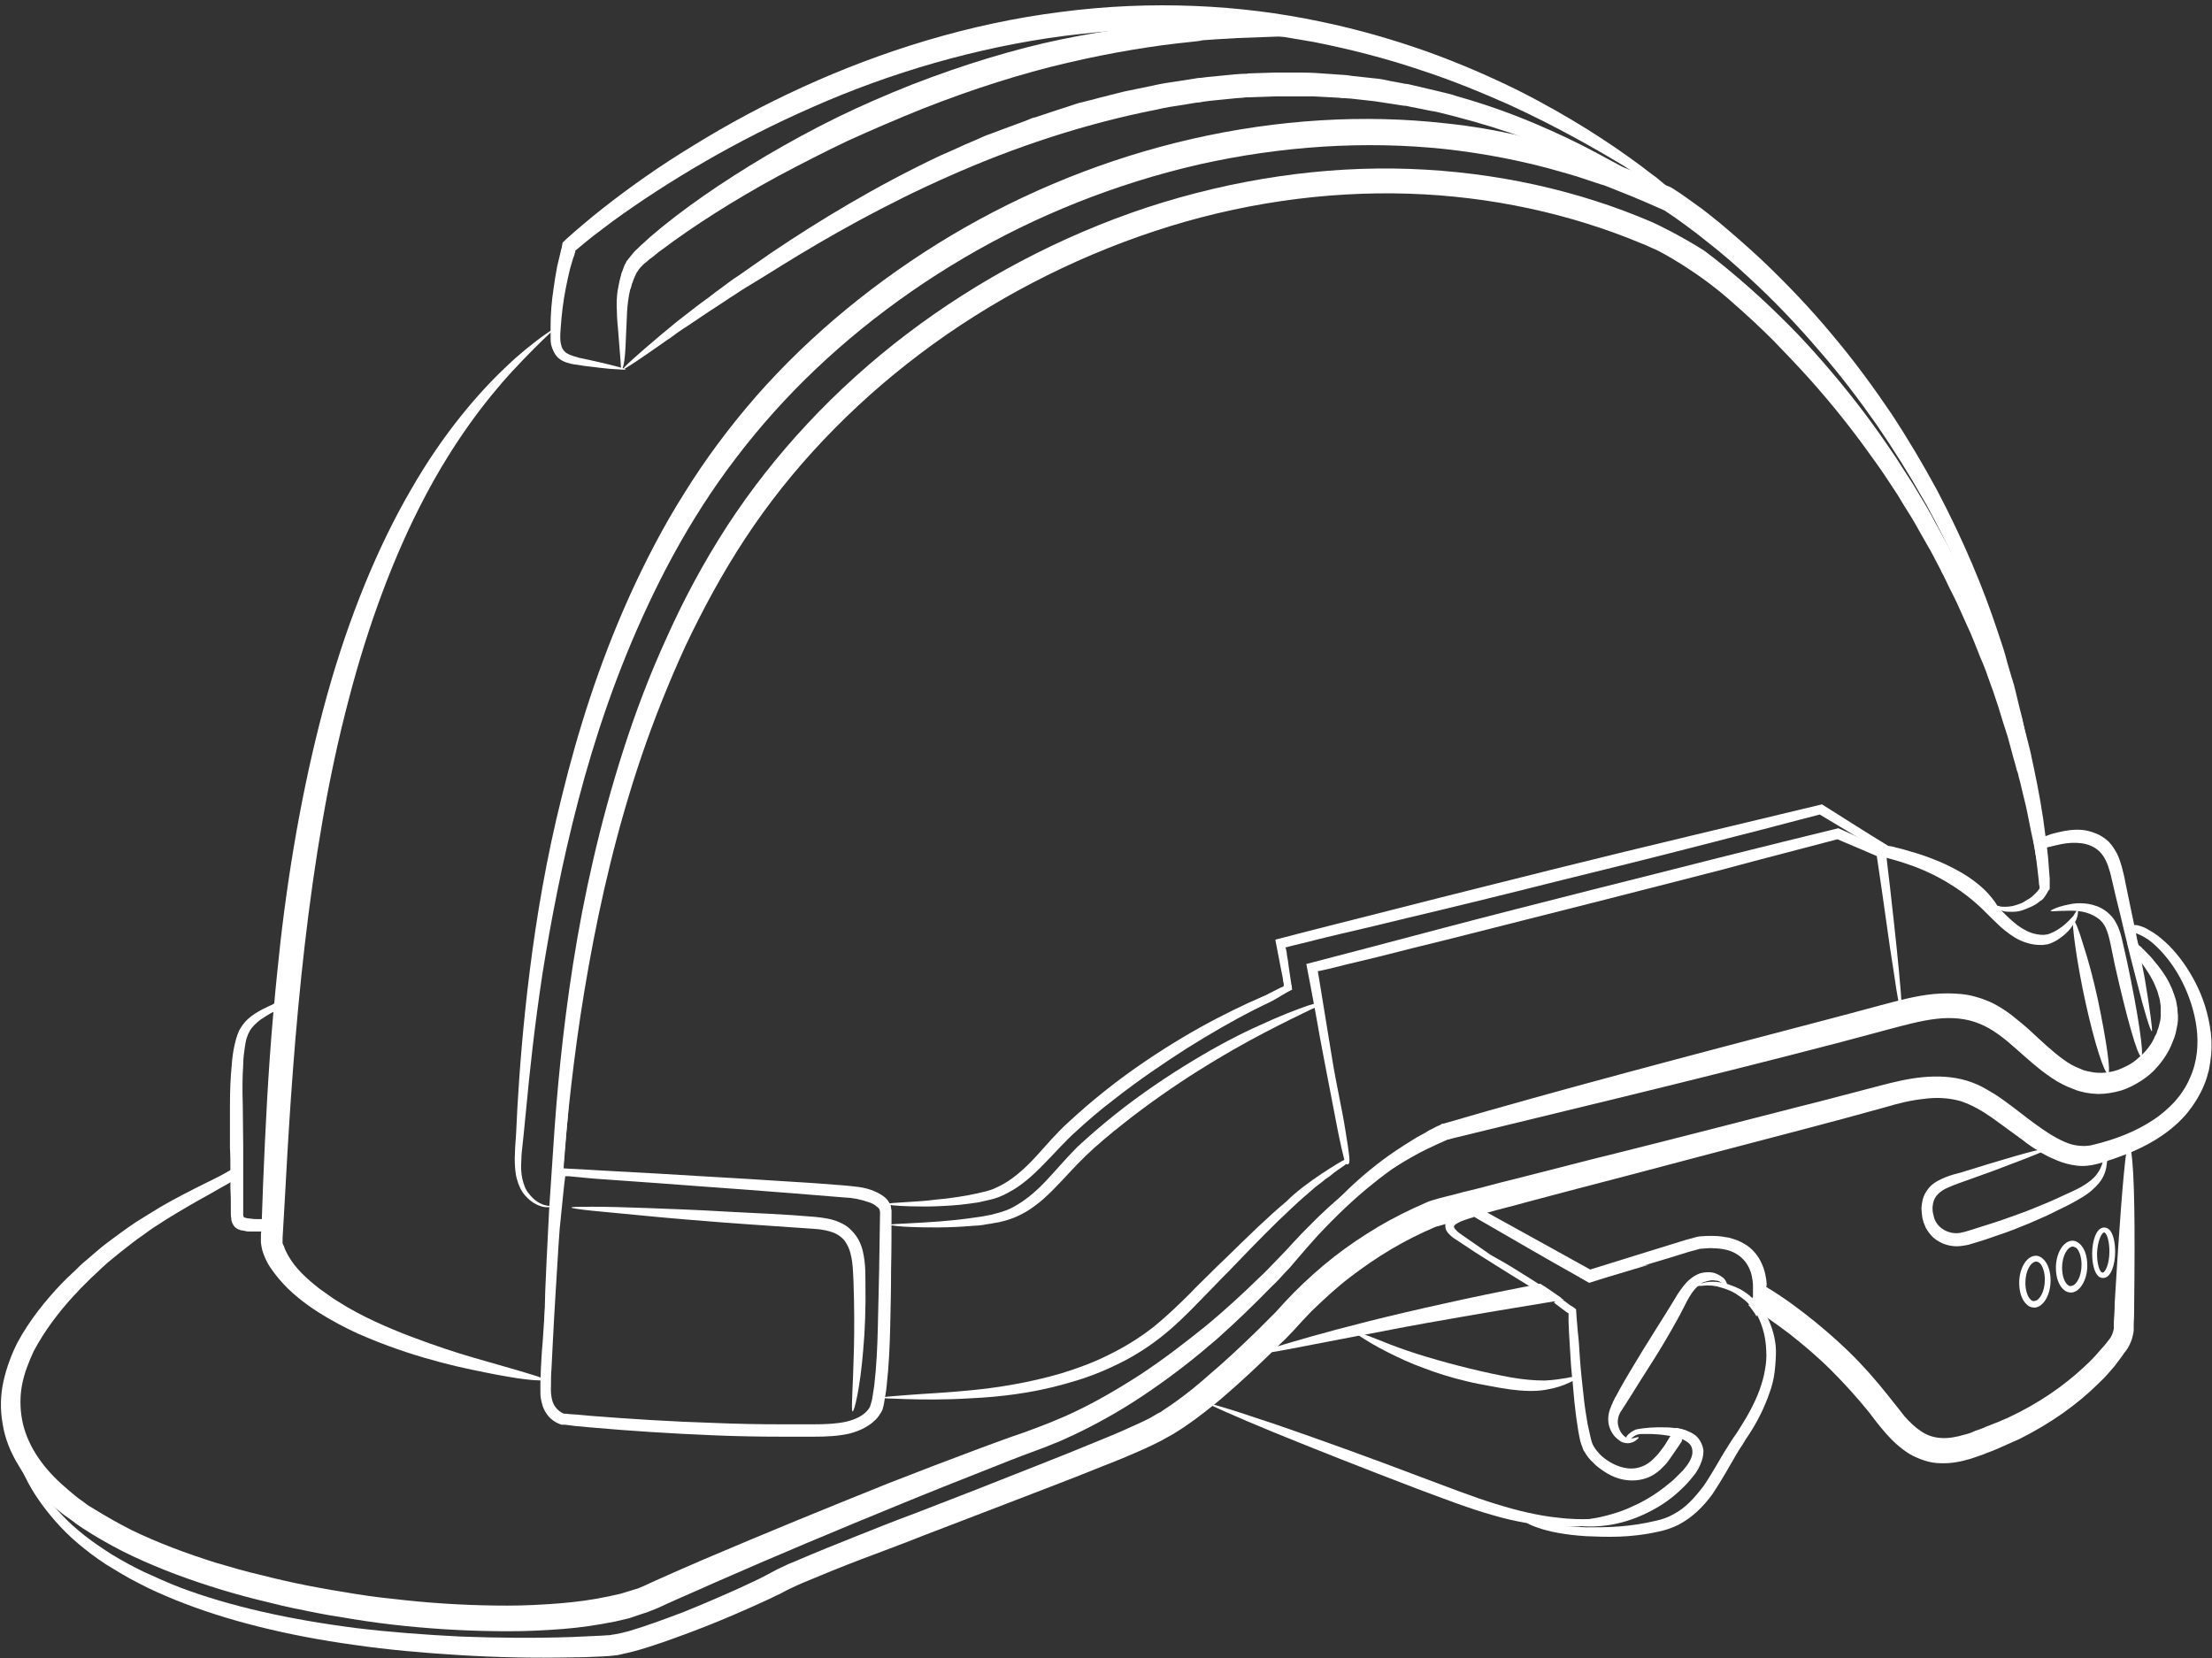 <?xml version="1.0" encoding="UTF-8"?>
<!DOCTYPE svg PUBLIC '-//W3C//DTD SVG 1.0//EN'
          'http://www.w3.org/TR/2001/REC-SVG-20010904/DTD/svg10.dtd'>
<svg height="375.0" preserveAspectRatio="xMidYMid meet" version="1.0" viewBox="-0.1 -1.0 500.2 375.0" width="500.2" xmlns="http://www.w3.org/2000/svg" xmlns:xlink="http://www.w3.org/1999/xlink" zoomAndPan="magnify"
><rect x="-0.1" y="-1.0" width="500.2" height="375.0" fill="#333333" stroke="none"/><g id="change1_27"
  ><path d="M475.4,288c-0.3,0-0.7-0.1-1-0.4c-0.9-0.8-1.4-2.8-1.4-5.1c0-2.8,0.9-5.8,2.6-5.9c0.3,0,0.7,0,1.2,0.4 c0.9,0.8,1.4,2.8,1.4,5.1c0,2.8-0.9,5.8-2.6,5.9C475.5,288,475.5,288,475.4,288z M475.7,277.7C475.7,277.7,475.7,277.7,475.7,277.7 c-0.6,0.1-1.5,2-1.6,4.8c0,2.2,0.5,3.8,1,4.2c0.2,0.1,0.3,0.1,0.3,0.1c0.6-0.1,1.5-2,1.5-4.8c0-2.2-0.5-3.8-1-4.2 C475.8,277.7,475.7,277.7,475.7,277.7z" fill="#fff"
  /></g
  ><g id="change1_30"
  ><path d="M468.2,291.3c-0.6,0-1.2-0.2-1.7-0.7c-1.1-1-1.7-2.8-1.7-4.9c0-3.2,1.6-5.9,3.5-6.1c0.7-0.1,1.4,0.2,1.9,0.7 c1.1,1,1.7,2.8,1.7,4.9v0c0,3.2-1.6,5.9-3.5,6.1C468.4,291.3,468.3,291.3,468.2,291.3z M468.6,280.9 C468.6,280.9,468.6,281,468.6,280.9c-1.2,0.1-2.4,2.1-2.4,4.8c0,1.7,0.5,3.2,1.2,3.8c0.3,0.3,0.6,0.4,0.9,0.3 c1.1-0.1,2.3-2.1,2.3-4.8c0-1.7-0.5-3.2-1.2-3.8C469.1,281.1,468.9,280.9,468.6,280.9z" fill="#fff"
  /></g
  ><g id="change1_12"
  ><path d="M459.9,294.7c-0.6,0-1.2-0.2-1.7-0.7c-1.1-1-1.7-2.8-1.7-4.9c0-3.2,1.6-5.9,3.5-6.1c0.7-0.1,1.4,0.2,1.9,0.7 c1.1,1,1.7,2.8,1.7,4.9c0,3.2-1.6,5.9-3.5,6.1C460.1,294.7,460,294.7,459.9,294.7z M460.3,284.3 C460.3,284.3,460.3,284.3,460.3,284.3c-1.2,0.1-2.4,2.1-2.4,4.8c0,1.7,0.5,3.2,1.2,3.8c0.3,0.3,0.6,0.4,0.9,0.3 c1.1-0.1,2.3-2.1,2.3-4.8v0c0-1.7-0.5-3.2-1.2-3.8C460.8,284.4,460.6,284.3,460.3,284.3z" fill="#fff"
  /></g
  ><g
  ><g id="change1_1"
    ><path d="M335.7,252.9c0,0.1-0.4,0.3-1.3,0.6c-0.5,0.2-1,0.3-1.7,0.6c-0.7,0.2-1.4,0.5-2.3,0.9 c-1.7,0.7-3.8,1.6-6.2,2.7c-2.4,1.2-5.1,2.7-7.9,4.6c-2,1.3-4.1,2.9-6.2,4.6c0,0,0,0,0,0c-4,3.2-8.1,7.1-12.3,11.6 c-0.8,0.9-1.6,1.8-2.4,2.7c-0.8,0.9-1.6,1.9-2.5,2.9c-0.8,1-1.7,2-2.6,2.9c-0.9,1-1.8,2-2.8,2.9c-3.8,3.9-7.9,7.9-12.4,11.9 c-4.5,3.9-9.4,7.8-14.8,11.5c-5.3,3.7-11.1,7.1-17.4,10.1c-1.6,0.7-3.1,1.5-4.8,2.1c-1.6,0.7-3.3,1.3-4.9,1.9 c-3.3,1.2-6.5,2.5-9.8,3.8c-6.6,2.6-13.4,5.3-20.2,8.1c-13.7,5.6-27.8,11.5-41.9,17.7c-3.5,1.6-7.1,3.1-10.6,4.7l-1.3,0.6 c-0.4,0.2-0.9,0.4-1.4,0.6l-1.5,0.6l-1.5,0.5c-0.5,0.2-1,0.3-1.5,0.5L142,365c-1,0.2-2,0.5-3,0.7c-4,0.8-8,1.4-12,1.7 c-4,0.3-8,0.5-12,0.5c-4,0-8-0.1-11.9-0.3c-3.9-0.2-7.8-0.5-11.7-0.9c-3.9-0.4-7.7-0.9-11.4-1.5c-3.8-0.6-7.5-1.2-11.2-2 c-3.7-0.7-7.3-1.6-10.9-2.5c-3.6-0.9-7.1-1.9-10.5-3c-6.9-2.2-13.6-4.8-19.8-7.9c-3.1-1.6-6.1-3.3-9-5.2c-0.7-0.5-1.4-0.9-2.1-1.5 c-0.7-0.5-1.4-1-2.1-1.5c-0.7-0.5-1.3-1.1-2-1.6c-0.6-0.5-1.1-1-1.6-1.4c-0.1-0.1-0.2-0.2-0.3-0.3c-2-1.9-3.9-4.1-5.5-6.4 c-0.3-0.5-0.6-1-0.9-1.5c-1.8-2.9-3.1-6.1-3.6-9.4c-0.6-3.3-0.5-6.6,0.2-9.7c0.7-3.1,1.8-6,3.1-8.6c2.8-5.2,6.4-9.6,10-13.4 c0.5-0.5,0.9-0.9,1.4-1.4c0.5-0.4,0.9-0.9,1.4-1.3c0.9-0.9,1.8-1.8,2.8-2.6c0.9-0.8,1.9-1.6,2.8-2.4c0.9-0.8,1.9-1.5,2.8-2.2 c1.9-1.4,3.8-2.8,5.6-4c1.9-1.2,3.7-2.3,5.5-3.4c3.6-2.1,7-3.8,10.2-5.4c1.6-0.8,3.1-1.5,4.5-2.3c0.2-0.1,0.4-0.2,0.5-0.3 c0.1-0.1,0.3-0.1,0.4-0.2c0.1-0.1,0.2-0.1,0.3-0.2c0.1,0,0.2-0.1,0.3-0.1l0.1,0c0,0,0.1,0,0-0.1l0-0.2l0-0.3l0-0.3 c0-0.1,0-0.3,0-0.4c0.2-11.5,0.5-17.9,0.9-17.9c0.4,0,0.8,6.4,1.3,17.9c0,0.5,0,0.9,0,1.4c0,0.3,0,0.5,0,0.8l0,0.4 c0,0,0,0.1,0,0.1l-0.1,0l-0.2,0.1c-0.8,0.4-1.6,0.9-2.4,1.4c0,0-0.1,0.1-0.1,0.1c-1.4,0.8-2.9,1.6-4.4,2.5 c-3.1,1.7-6.4,3.6-9.8,5.7c-1.7,1.1-3.5,2.2-5.2,3.5c-1.8,1.2-3.5,2.6-5.3,4c-0.9,0.7-1.8,1.5-2.7,2.2c-0.9,0.8-1.8,1.6-2.6,2.4 c-0.9,0.8-1.8,1.7-2.6,2.5c-0.4,0.4-0.9,0.9-1.3,1.3c-0.4,0.5-0.8,0.9-1.3,1.4c-3.4,3.7-6.6,7.9-9.1,12.6 c-1.1,2.4-2.1,4.9-2.6,7.5c-0.5,2.6-0.5,5.3,0,8c0.5,2.7,1.6,5.3,3.1,7.7c1.5,2.4,3.5,4.7,5.7,6.7c0.6,0.5,1.1,1,1.7,1.5 c0.6,0.5,1.2,1,1.8,1.5c0.6,0.5,1.3,0.9,1.9,1.4c0.6,0.5,1.3,0.9,2,1.3c2.7,1.7,5.6,3.3,8.5,4.8c6,2.9,12.4,5.3,19.1,7.4 c3.4,1,6.8,2,10.3,2.8c3.5,0.9,7,1.7,10.6,2.4c3.6,0.7,7.2,1.3,10.9,1.9c3.7,0.6,7.4,1,11.2,1.4c3.8,0.4,7.6,0.7,11.4,0.9 c3.8,0.2,7.7,0.3,11.6,0.3c3.9,0,7.7-0.2,11.6-0.5c3.8-0.3,7.6-0.8,11.3-1.6c0.9-0.2,1.8-0.4,2.7-0.6l1.3-0.4 c0.4-0.1,0.9-0.3,1.3-0.4l1.3-0.4l1.2-0.5c0.4-0.2,0.9-0.4,1.3-0.6l1.3-0.6c3.6-1.6,7.2-3.2,10.7-4.7 c14.3-6.1,28.5-11.9,42.2-17.4c6.9-2.7,13.7-5.3,20.4-7.8c3.3-1.2,6.7-2.5,10-3.6c1.7-0.6,3.2-1.2,4.8-1.8 c1.6-0.6,3.1-1.3,4.6-1.9c6.1-2.7,11.7-6,17-9.4c5.3-3.5,10.1-7.2,14.7-10.9c4.5-3.7,8.7-7.6,12.5-11.3c1-0.9,1.9-1.9,2.8-2.8 c0.9-0.9,1.8-1.9,2.7-2.8c0.9-0.9,1.7-1.9,2.6-2.8c0.8-0.9,1.7-1.8,2.6-2.7c3.1-3.2,6.3-6.1,9.4-8.6c0.1-0.1,0.2-0.1,0.2-0.2 c0.2-0.1,0.4-0.3,0.5-0.4c3.3-2.6,6.4-4.8,9.4-6.7c3-1.8,5.8-3.2,8.3-4.3c2.5-1.1,4.7-1.8,6.5-2.4c0.9-0.2,1.7-0.5,2.4-0.7 c0.7-0.1,1.3-0.3,1.8-0.4C335.2,252.9,335.7,252.8,335.7,252.9z" fill="#fff"
    /></g
  ></g
  ><g
  ><g id="change1_35"
    ><path d="M70.9,292.3c-0.1,0.1-0.5,0-1.4-0.4c-0.2-0.1-0.5-0.2-0.7-0.3c-0.3-0.1-0.5-0.3-0.8-0.5 c-0.3-0.2-0.6-0.4-0.9-0.6c-0.3-0.2-0.7-0.5-1-0.8c-1.4-1.2-3-2.8-4.1-5.2c-0.1-0.3-0.3-0.6-0.4-0.9c-0.1-0.3-0.2-0.6-0.3-1 c-0.1-0.2-0.1-0.3-0.2-0.5c0-0.2-0.1-0.3-0.1-0.5c-0.1-0.4-0.2-0.7-0.2-1.1c-0.1-0.7-0.2-1.5-0.2-2.3v-0.7c0-0.1,0-0.1,0-0.2 c-0.1,0-0.2,0-0.3,0.1c-0.4,0-0.9,0.1-1.4,0.1c-0.2,0-0.3,0-0.5,0c-0.6,0-1.3,0-2,0c-0.3,0-0.7,0-1-0.1l-0.5-0.1l-0.6-0.1 c-0.3-0.1-0.6-0.2-0.9-0.4c-0.3-0.2-0.5-0.4-0.7-0.7c-0.2-0.3-0.3-0.6-0.4-0.9c-0.1-0.2-0.1-0.5-0.1-0.7c-0.1-0.4-0.1-0.8-0.1-1.2 c0-0.4,0-0.7,0-1.1c0-1.4,0-2.9-0.1-4.4c0-0.4,0-0.8,0-1.2c0-0.9,0-1.8,0-2.7c0-1.8,0-3.6-0.1-5.4c0-3.1,0-6.3,0-9.4 c0-3.1,0.1-6.2,0.4-9.2c0.1-1.5,0.3-3,0.6-4.4c0.2-0.7,0.3-1.4,0.6-2.2c0.1-0.4,0.3-0.7,0.4-1.1c0.2-0.4,0.4-0.7,0.6-1 c0.8-1.3,2-2.3,3.1-3c1.1-0.7,2.3-1.3,3.4-1.8c0.3-0.1,0.5-0.2,0.8-0.4c0.3-0.1,0.5-0.2,0.8-0.4c0.2-0.1,0.5-0.2,0.7-0.3l0.2-0.1 c0.1,0,0.2,0,0.1-0.1l0-0.2l0-0.1l0-0.2c0-0.3,0.1-0.5,0.1-0.8c0.1-0.5,0.2-1,0.3-1.5c0.4-1.9,0.7-3.5,1-4.9 c0.6-2.7,1-4.2,1.1-4.2c0.1,0,0.1,1.6-0.2,4.4c-0.1,1.4-0.3,3-0.5,5c-0.1,0.5-0.1,1-0.2,1.5c0,0.3-0.1,0.5-0.1,0.8 c0,0.4-0.1,0.8-0.1,1.1l0,0.2l0,0c0,0,0,0,0,0l-0.1,0l-0.3,0.1c-0.2,0.1-0.4,0.2-0.5,0.3c-0.3,0.1-0.5,0.3-0.8,0.4 c-0.5,0.3-1,0.5-1.5,0.8c-0.1,0-0.1,0.1-0.2,0.1c-1,0.5-1.9,1.1-2.8,1.7c-0.9,0.7-1.8,1.5-2.4,2.5c-0.1,0.3-0.3,0.5-0.4,0.8 c-0.1,0.3-0.2,0.5-0.3,0.8c-0.2,0.6-0.3,1.3-0.4,1.9c-0.2,1.3-0.4,2.7-0.4,4.2c-0.2,2.9-0.2,5.9-0.1,9c0,3.1,0.1,6.2,0.1,9.3 c0,3.2,0,6.3,0,9.3v4.4c0,0.4,0,0.7,0,1.1c0,0.3,0,0.7,0,0.9c0,0.1,0,0.2,0.1,0.3c0,0.1,0,0.1,0,0.1c0,0,0,0,0.1,0.1l0.3,0.1 l0.4,0.1c0.3,0,0.6,0.1,0.9,0.1c0.6,0.1,1.2,0.1,1.8,0.1c0.2,0,0.4,0,0.6,0c0.4,0,0.8,0,1.2,0c0.6,0,1.1-0.1,1.6-0.1 c0.5-0.1,1.1-0.1,1.6-0.2c-0.1,0.4-0.2,0.7-0.3,1.1c-0.1,0.4-0.2,0.7-0.2,1.1c0,0.3-0.1,0.7-0.1,1c0,0.2,0,0.3,0,0.5 c0,0.7,0,1.3,0.1,2c0,0.3,0.1,0.6,0.1,0.9c0,0.2,0.1,0.3,0.1,0.5c0,0.1,0.1,0.3,0.1,0.4c0.1,0.3,0.1,0.6,0.2,0.9 c0.1,0.3,0.2,0.5,0.3,0.8c0.8,2.1,2.1,3.8,3.2,5c0.3,0.3,0.5,0.6,0.8,0.9c0.3,0.2,0.6,0.5,0.8,0.7c0.3,0.2,0.5,0.4,0.7,0.6 c0.2,0.2,0.4,0.3,0.6,0.5C70.5,291.8,70.9,292.2,70.9,292.3z" fill="#fff"
    /></g
  ></g
  ><g
  ><g id="change1_13"
    ><path d="M124,74.6c-1.5,1.4-4.4,4.2-8.3,8.4c-5.7,6.2-13.1,15.7-19.8,28.5c-6.7,12.7-12.7,28.5-17.2,45.9 c-4.6,17.4-7.7,36.4-9.9,55.4c-2.2,19.1-3.4,37.4-4.3,54c-0.2,4.2-0.5,8.2-0.7,12.2l0,0.7l0,0.2c0,0,0,0,0,0c0,0,0,0,0,0 c0,0,0,0.1,0,0.2c0,0.1,0,0.2,0.1,0.2c0,0.2,0.1,0.3,0.2,0.5c0.2,0.7,0.6,1.5,1,2.2c0.8,1.4,1.9,2.8,3.1,4 c1.2,1.2,2.5,2.3,3.9,3.4c0.7,0.5,1.4,1,2.1,1.5c0.7,0.5,1.4,1,2.1,1.4c2.8,1.8,5.7,3.3,8.5,4.6c5.6,2.6,11,4.5,15.7,6.1 c4.7,1.6,8.9,2.7,12.3,3.7c1.7,0.5,3.2,0.9,4.5,1.3c1.3,0.4,2.4,0.7,3.3,1c0.7,0.2,1.3,0.4,1.7,0.6c0.7,0.2,1,0.4,1,0.5 c0,0.1-0.4,0.2-1,0.1c-0.5,0-1.1-0.1-1.9-0.1c-0.9-0.1-2.1-0.2-3.4-0.4c-1.4-0.2-2.9-0.5-4.7-0.8c-3.5-0.7-7.8-1.5-12.7-2.8 c-4.9-1.3-10.4-3-16.4-5.5c-3-1.2-6-2.7-9.1-4.5c-3.1-1.8-6.2-3.9-9.1-6.7c-1.4-1.4-2.8-3-4-4.8c-0.6-0.9-1.1-1.9-1.5-3 c-0.1-0.3-0.2-0.6-0.3-0.9c0-0.1-0.1-0.3-0.1-0.5c0-0.2-0.1-0.3-0.1-0.5c0-0.2-0.1-0.5-0.1-0.7l0-0.5l0-0.7c0-0.5,0-1,0.1-1.4 c0-0.8,0.1-1.6,0.1-2.5c0.1-2.7,0.2-5.5,0.3-8.3c0.5-12,1.1-24.9,2.3-38.4c0.1-0.7,0.1-1.4,0.2-2.1c0.4-4.6,0.9-9.2,1.4-13.9 c2.2-19.3,5.7-38.5,10.6-56.1c4.9-17.6,11.5-33.6,18.9-46.3c7.3-12.8,15.5-22.2,21.7-28c3.1-3,5.8-5,7.6-6.4 c0.9-0.6,1.5-1.1,2-1.4c0.6-0.4,0.9-0.5,1-0.5C125,73.6,124.7,73.9,124,74.6z" fill="#fff"
    /></g
  ></g
  ><g
  ><g id="change1_15"
    ><path d="M379.1,43.5C379.1,43.6,379.1,43.6,379.1,43.5c-0.1,0.2-1.1-0.3-2.8-1.3c-0.9-0.5-1.9-1.1-3.1-1.9 c-0.6-0.4-1.3-0.8-2-1.2c-0.7-0.4-1.5-0.9-2.3-1.4c-0.1-0.1-0.3-0.2-0.4-0.3c-0.4-0.2-0.7-0.4-1.1-0.7c0,0,0,0,0,0 c-6.3-3.8-15.1-8.9-26.2-14c-6.1-2.7-12.8-5.5-20.2-7.9c-7.4-2.5-15.4-4.6-24-6.3c-2.1-0.4-4.3-0.7-6.5-1.1 c-0.8-0.1-1.5-0.2-2.3-0.3c-0.3,0-0.7-0.1-1-0.1c-1.1-0.1-2.3-0.3-3.4-0.4c-1.1-0.1-2.3-0.2-3.4-0.3c-0.6-0.1-1.2-0.1-1.7-0.2 c-0.6,0-1.2-0.1-1.7-0.1c-1.2-0.1-2.3-0.2-3.5-0.2c-1.2-0.1-2.4-0.1-3.5-0.1c-2.4-0.1-4.8-0.1-7.2-0.1c-1.2,0-2.4,0.1-3.6,0.1 c-0.6,0-1.2,0-1.8,0c-0.6,0-1.2,0.1-1.8,0.1c-0.7,0-1.4,0.1-2.2,0.1c-4.2,0.2-8.4,0.7-12.7,1.2c-20,2.6-39.6,8.4-57,16.1 c-8.7,3.8-16.9,8-24.5,12.4c-7.6,4.4-14.5,8.9-20.7,13.4c-1.5,1.1-3,2.3-4.5,3.4c-0.7,0.6-1.4,1.1-2.1,1.7c-0.6,0.5-1.2,1-1.8,1.5 c-0.1,0-0.1,0.1-0.1,0.2l0,0.1l-0.1,0.3c-0.1,0.4-0.2,0.8-0.4,1.2c-0.2,0.8-0.5,1.6-0.7,2.4c-0.4,1.6-0.7,3.1-1,4.6 c-0.6,3-0.9,5.9-1.1,8.6c-0.1,1.3-0.2,2.6,0,3.6c0.2,1.1,0.6,1.8,1.4,2.3c0.8,0.5,1.8,0.7,2.7,1c1,0.2,1.9,0.4,2.8,0.6 c1.7,0.4,3.2,0.7,4.3,1c1.6,0.4,2.7,0.7,3.2,0.9c0.1,0,0.2,0.1,0.2,0.1c0.1,0,0.1,0.1,0.1,0.1h0c0,0,0,0,0,0c0,0,0,0,0,0h0 c0,0-0.1,0-0.2,0c0,0-0.1,0-0.1,0c-0.5,0-1.7-0.1-3.4-0.2c-1.2-0.1-2.7-0.3-4.4-0.5c-0.9-0.1-1.8-0.2-2.8-0.4 c-1-0.1-2.2-0.3-3.4-0.9c-0.6-0.3-1.2-0.8-1.6-1.4c-0.4-0.6-0.7-1.3-0.9-2c-0.2-0.7-0.2-1.4-0.2-2.1c0-0.1,0-0.2,0-0.3 c0-0.2,0-0.4,0-0.7c0-0.3,0-0.7,0-1.1c0-2.8,0.2-5.7,0.7-8.9c0.2-1.6,0.5-3.2,0.8-4.9c0.2-0.8,0.4-1.7,0.6-2.5 c0.1-0.4,0.2-0.9,0.3-1.3c0.1-0.3,0.2-0.6,0.2-0.9l0.1-0.5l0-0.1c0,0,0.1-0.1,0.1-0.1l0.2-0.2c0.4-0.4,0.8-0.8,1.2-1.1 c0.3-0.3,0.7-0.6,1-0.9c0.7-0.6,1.4-1.2,2.1-1.8c1.4-1.2,2.9-2.4,4.4-3.6c6.1-4.8,13-9.7,20.6-14.3c7.6-4.7,15.9-9.2,24.7-13.2 c17.7-8.1,37.7-14.4,58.4-17c20.6-2.7,40.7-1.6,58.3,2.1c8.8,1.8,17,4.2,24.6,6.9c7.5,2.7,14.3,5.7,20.4,8.7 c12.1,6.1,21.2,12.2,27.3,16.7c0.8,0.6,1.5,1.1,2.1,1.6c0.7,0.5,1.3,1,1.9,1.4c1,0.8,1.8,1.5,2.5,2.1c0.1,0.1,0.2,0.2,0.3,0.3 C378.4,42.6,379.2,43.4,379.1,43.5z" fill="#fff"
    /></g
  ></g
  ><g
  ><g id="change1_9"
    ><path d="M295.1,6.6c0,0.4-2.6,0.6-7.1,0.7c-2.2,0.1-5,0.2-8.2,0.3c-1.6,0.1-3.3,0.2-5.1,0.3c-0.4,0-0.9,0.1-1.4,0.1 c-0.5,0-0.9,0.1-1.4,0.1C271,8.3,270,8.4,269,8.5c-8,0.8-17.4,2.3-27.7,4.7c-10.3,2.4-21.4,5.9-32.8,10.4 c-5.7,2.3-11.3,4.7-16.8,7.2c-5.5,2.6-10.7,5.3-15.8,8c-10.1,5.5-19.2,11.3-26.5,16.8c-0.5,0.3-0.9,0.7-1.3,1 c-0.4,0.4-0.9,0.7-1.3,1c-0.4,0.4-0.8,0.7-1.2,1c-0.2,0.2-0.3,0.3-0.5,0.5l-0.1,0.1l-0.1,0.1l-0.2,0.2c-0.1,0.1-0.2,0.3-0.4,0.5 c-0.1,0.2-0.2,0.4-0.4,0.6c-0.2,0.4-0.4,0.8-0.6,1.3c-0.2,0.4-0.3,0.9-0.5,1.3c-0.1,0.4-0.2,0.9-0.4,1.3c-0.4,1.7-0.6,3.4-0.7,5 c-0.1,1.6-0.1,3.1-0.2,4.5c-0.1,2.7-0.2,4.9-0.4,6.4c-0.2,1.5-0.5,2.2-0.6,2.2c-0.2,0-0.2-0.8-0.3-2.3c-0.1-1.5-0.3-3.6-0.5-6.3 c-0.1-1.4-0.3-2.9-0.3-4.5c-0.1-1.7-0.1-3.5,0.3-5.5c0.1-0.5,0.2-1,0.3-1.5c0.1-0.5,0.3-1,0.4-1.6c0.2-0.5,0.4-1,0.6-1.6 c0.1-0.3,0.2-0.5,0.4-0.8c0.1-0.3,0.2-0.5,0.5-0.8l0.3-0.4l0.2-0.2l0.1-0.2c0.2-0.2,0.4-0.4,0.6-0.7c0.4-0.5,0.8-0.8,1.2-1.2 c0.4-0.4,0.8-0.8,1.3-1.2c0.4-0.4,0.9-0.8,1.3-1.2c7.2-6.2,16.2-12.4,26.3-18.4c5.1-3,10.4-5.9,15.9-8.6 c5.5-2.7,11.3-5.2,17.1-7.5c11.6-4.5,23.1-8,33.7-10.2c10.6-2.2,20.4-3.3,28.5-3.7c1,0,2-0.1,3-0.1c0.5,0,1,0,1.4,0 c0.5,0,0.9,0,1.4,0c1.8,0,3.6,0.1,5.2,0.1c0.8,0,1.6,0.1,2.3,0.1c0.8,0.1,1.5,0.1,2.2,0.2c1.4,0.1,2.7,0.2,3.8,0.3 C292.6,5.7,295.1,6.2,295.1,6.6z" fill="#fff"
    /></g
  ></g
  ><g
  ><g id="change1_25"
    ><path d="M379.1,43.6c-0.1,0.2-0.9,0.1-2.6-0.3c-0.8-0.2-1.8-0.5-2.9-1c-1.1-0.4-2.4-0.9-3.9-1.6 c-2.9-1.2-6.3-2.8-10.4-4.6c-4-1.8-8.6-3.7-13.8-5.6c-5.1-1.9-10.9-3.7-17.1-5.3c-0.8-0.2-1.6-0.4-2.4-0.6 c-0.8-0.2-1.6-0.4-2.4-0.5c-1.6-0.3-3.3-0.7-5-1c-0.4-0.1-0.8-0.2-1.3-0.2c-0.4-0.1-0.9-0.1-1.3-0.2c-0.9-0.1-1.7-0.3-2.6-0.4 c-0.9-0.1-1.7-0.3-2.6-0.4c-0.9-0.1-1.8-0.2-2.7-0.3c-0.9-0.1-1.8-0.2-2.7-0.3c-0.5,0-0.9-0.1-1.4-0.1c-0.5,0-0.9,0-1.4-0.1 c-1.8-0.1-3.7-0.2-5.6-0.3c-1.9,0-3.8,0-5.7,0c-1,0-1.9,0-2.9,0c-1,0-1.9,0.1-2.9,0.1c-1,0-2,0.1-3,0.1c-0.5,0-1,0-1.5,0.1 c-0.5,0-1,0.1-1.5,0.1c-2,0.2-4,0.4-6,0.6c-0.5,0.1-1,0.1-1.5,0.2c-0.5,0.1-1,0.2-1.5,0.2c-1,0.2-2,0.3-3,0.5 c-2,0.3-4.1,0.6-6.1,1.1c-16.4,3.2-32.4,8.6-46.8,15c-14.5,6.4-27.4,13.7-38.2,20.4c-2.7,1.7-5.3,3.3-7.8,4.8 c-1.2,0.7-2.4,1.6-3.6,2.3c-1.1,0.8-2.3,1.5-3.3,2.2c-2.2,1.4-4.2,2.8-6,4c-0.5,0.3-0.9,0.6-1.4,0.9c-0.4,0.3-0.9,0.6-1.3,0.9 c-0.8,0.6-1.6,1.2-2.4,1.7c-6.1,4.3-9.7,6.7-9.8,6.5c-0.2-0.2,3-3.1,8.7-7.9c0.7-0.6,1.5-1.2,2.3-1.9c0.4-0.3,0.8-0.7,1.2-1 c0.4-0.3,0.9-0.7,1.3-1c1.8-1.4,3.7-2.9,5.8-4.4c1-0.8,2.1-1.6,3.2-2.4c1.1-0.8,2.2-1.7,3.5-2.5c2.4-1.7,4.9-3.4,7.6-5.3 c10.7-7.2,23.5-15,38.1-21.9c1.8-0.8,3.7-1.6,5.6-2.5c0.9-0.4,1.9-0.8,2.8-1.2c0.9-0.4,1.9-0.9,2.9-1.2c1.9-0.7,3.9-1.5,5.9-2.2 c1-0.4,2-0.7,2.9-1.1l0.7-0.3l0.8-0.2l1.5-0.5c2-0.7,4-1.3,6.1-2l1.5-0.5c0.5-0.2,1-0.3,1.5-0.4c1-0.3,2.1-0.5,3.1-0.8 c1-0.3,2.1-0.5,3.1-0.8l1.6-0.4c0.3-0.1,0.5-0.1,0.8-0.2l0.8-0.2c2.1-0.4,4.2-0.9,6.3-1.3c2.1-0.5,4.2-0.8,6.3-1.1 c1.1-0.2,2.1-0.3,3.2-0.5c0.5-0.1,1-0.2,1.6-0.2c0.5-0.1,1-0.1,1.6-0.2c2.1-0.2,4.2-0.4,6.2-0.6c0.5,0,1-0.1,1.5-0.1 c0.5,0,1,0,1.5-0.1c1,0,2-0.1,3.1-0.1c1,0,2-0.1,3-0.1c1,0,2,0,3,0c2,0,4,0,5.9,0.1c2,0.1,3.9,0.3,5.8,0.4c0.5,0,1,0.1,1.4,0.1 c0.5,0.1,0.9,0.1,1.4,0.2c0.9,0.1,1.9,0.2,2.8,0.3c0.9,0.1,1.9,0.2,2.8,0.3c0.9,0.1,1.8,0.3,2.7,0.5c0.9,0.2,1.8,0.3,2.7,0.5 c0.4,0.1,0.9,0.2,1.3,0.2c0.4,0.1,0.9,0.2,1.3,0.3c1.7,0.4,3.4,0.8,5.1,1.2c0.8,0.2,1.7,0.4,2.5,0.6c0.8,0.2,1.6,0.4,2.4,0.7 c6.4,1.8,12.2,3.9,17.4,6.1c5.2,2.2,9.8,4.4,13.7,6.5c3.9,2.1,7.3,3.9,10,5.5c1.3,0.8,2.5,1.4,3.6,2c1,0.6,1.9,1,2.6,1.4 C378.4,42.9,379.1,43.4,379.1,43.6z" fill="#fff"
    /></g
  ></g
  ><g
  ><g id="change1_24"
    ><path d="M461.2,188.8c0,0.3,0,0.5-0.1,0.5c-0.2,0-0.7-1.9-1.3-5.6c-0.2-0.9-0.4-2-0.6-3.1c-0.1-0.4-0.1-0.8-0.2-1.2 c-0.2-0.8-0.4-1.6-0.5-2.5c-0.3-1.3-0.6-2.8-0.9-4.3c-0.1-0.4-0.2-0.8-0.2-1.2c-0.1-0.4-0.2-0.8-0.3-1.2c-0.2-0.8-0.4-1.7-0.6-2.5 c-0.1-0.4-0.2-0.8-0.3-1.1c-0.3-1.4-0.7-2.8-1.1-4.3c-0.5-1.9-1.1-3.9-1.7-6c-0.1-0.5-0.3-1-0.4-1.6c-0.2-0.5-0.3-1.1-0.5-1.6 c-0.4-1.1-0.7-2.2-1.1-3.3c-0.4-1.1-0.7-2.3-1.1-3.4c-0.4-1.1-0.8-2.3-1.3-3.5c-3.3-9.1-7.7-19.2-13.5-29.8 c-0.2-0.4-0.5-0.8-0.7-1.2c-3.1-5.5-6.6-11.1-10.5-16.8c-4-5.7-8.3-11.4-13.2-17c-4.8-5.6-10.1-11.2-15.9-16.5 c-2.9-2.7-5.9-5.3-9.1-7.8c-0.8-0.6-1.6-1.3-2.4-1.9c-0.8-0.6-1.6-1.2-2.4-1.8c-1.6-1.2-3.3-2.4-5-3.5c-1.8-0.8-3.6-1.6-5.5-2.4 c-0.5-0.2-1-0.4-1.4-0.6l-1.5-0.6c-1-0.4-2-0.8-3-1.2l-1.5-0.6c-0.5-0.2-1-0.4-1.5-0.5c-1-0.3-2-0.7-3-1c-1-0.3-2-0.7-3.1-1 c-1-0.3-2.1-0.6-3.1-0.9c-8.3-2.4-17.1-4.1-26.1-5.1c-18-1.9-36.9-0.7-55.6,3.5c-18.7,4.3-36.8,11.5-53.1,21.1 c-16.3,9.6-31,21.5-43,34.9c-6,6.7-11.4,13.8-16.1,21.1c-4.7,7.3-8.8,14.9-12.3,22.4c-7.1,15.1-12.1,30.1-15.8,44.2 c-3.7,14.1-6.2,27.3-8.1,39.1c-1.8,11.8-2.9,22.1-3.7,30.6c-0.2,2.1-0.4,4.2-0.6,6.1c-0.1,1-0.2,1.9-0.3,2.8 c-0.1,0.9-0.2,1.7-0.2,2.6c-0.1,1.6-0.1,3.1,0.2,4.4c0.3,1.3,0.7,2.5,1.4,3.3c1.3,1.8,2.9,2.6,4,2.8c0.3,0.1,0.6,0.1,0.8,0.1 c0.3,0,0.6,0,0.7,0c0.1,0,0.2,0,0.2,0c0,0-0.1,0.1-0.2,0.1c-0.1,0-0.1,0.1-0.2,0.1c-0.1,0-0.3,0.1-0.5,0.1c-0.2,0-0.5,0-0.9,0 c-1.2-0.1-3.1-0.8-4.7-2.7c-0.8-0.9-1.4-2.2-1.8-3.6c-0.4-1.4-0.5-3.1-0.5-4.8c0-0.9,0.1-1.7,0.1-2.6c0.1-0.9,0.1-1.8,0.2-2.8 c0.1-1.9,0.2-3.9,0.3-6.1c0.5-8.6,1.3-19,2.8-30.9c1.5-11.9,3.7-25.3,7.3-39.6c3.5-14.3,8.3-29.7,15.3-45.2 c3.5-7.7,7.5-15.5,12.3-23.1c4.7-7.6,10.2-15,16.3-22c12.3-14,27.3-26.3,44-36.3c16.8-10,35.3-17.5,54.6-21.9 c19.3-4.4,38.9-5.6,57.4-3.5c5.8,0.6,11.6,1.6,17.1,2.9c3.3,0.7,6.6,1.6,9.8,2.5c1.1,0.3,2.2,0.6,3.2,0.9c1.1,0.4,2.1,0.7,3.2,1.1 c1.1,0.4,2.1,0.7,3.1,1.1c0.5,0.2,1,0.4,1.6,0.6l1.5,0.6c0.6,0.2,1.2,0.5,1.8,0.7c0.1,0,0.2,0.1,0.3,0.1c0.3,0.1,0.6,0.2,0.9,0.4 l1.5,0.6c0.5,0.2,1,0.4,1.5,0.7c1,0.4,2,0.9,3,1.3l1,0.4l0.5,0.2l0.7,0.3l0.4,0.2l0.1,0.1c0.1,0,0.1,0.1,0.2,0.1l0.3,0.2 c1.9,1.2,3.6,2.5,5.3,3.7c0.9,0.6,1.7,1.3,2.5,1.9c0.8,0.6,1.6,1.3,2.5,2c3.2,2.7,6.3,5.4,9.3,8.2c5.9,5.6,11.3,11.3,16.1,17.1 c4.9,5.8,9.2,11.7,13.2,17.6c3.9,5.9,7.3,11.7,10.4,17.4c6,11.4,10.5,22.2,13.7,31.9c0.4,1.2,0.8,2.4,1.2,3.6 c0.4,1.2,0.7,2.3,1,3.5c0.3,1.1,0.7,2.3,1,3.4c0.2,0.5,0.3,1.1,0.5,1.6c0.1,0.5,0.3,1.1,0.4,1.6c0.5,2.1,1,4.2,1.5,6.1 c0.4,1.9,0.8,3.8,1.1,5.6c0.2,0.9,0.3,1.7,0.5,2.5c0,0,0,0,0,0.1c0.1,0.4,0.2,0.8,0.2,1.2c0.1,0.4,0.1,0.8,0.2,1.2 c0.2,1.6,0.5,3,0.7,4.4c0.2,1.4,0.4,2.6,0.5,3.8c0.1,0.9,0.2,1.7,0.2,2.5c0,0.2,0,0.5,0.1,0.7C461.1,186.2,461.2,188,461.2,188.8z" fill="#fff"
    /></g
  ></g
  ><g
  ><g id="change1_33"
    ><path d="M462,200.1c-0.2,0-0.7-2-1.4-5.9c-0.2-1-0.4-2-0.6-3.2c-0.2-1.2-0.5-2.5-0.8-3.9c-0.3-1.4-0.6-2.9-0.9-4.5 c-0.3-1.6-0.8-3.3-1.2-5.1c-0.2-0.9-0.4-1.8-0.7-2.8c-0.1-0.5-0.2-1-0.4-1.4c-0.1-0.5-0.3-1-0.4-1.5c-0.6-2-1.1-4.1-1.7-6.2 c-0.7-2.1-1.4-4.4-2.1-6.7c-0.2-0.6-0.4-1.2-0.6-1.8c-0.2-0.6-0.4-1.2-0.6-1.8c-0.4-1.2-0.9-2.4-1.3-3.6c-0.2-0.6-0.4-1.2-0.7-1.9 c-0.2-0.6-0.5-1.2-0.8-1.9c-0.5-1.3-1-2.5-1.5-3.8c-0.5-1.3-1.1-2.6-1.7-3.9c-0.6-1.3-1.2-2.7-1.8-4c-0.6-1.4-1.3-2.7-2-4.1 c-0.3-0.7-0.7-1.4-1-2.1c-0.2-0.3-0.3-0.7-0.5-1c-0.2-0.3-0.4-0.7-0.5-1c-0.7-1.4-1.5-2.8-2.2-4.2c-0.4-0.7-0.8-1.4-1.2-2.1 c-0.4-0.7-0.8-1.4-1.2-2.1c-0.8-1.4-1.6-2.9-2.5-4.3c-0.9-1.4-1.8-2.9-2.7-4.4c-0.9-1.4-1.9-2.9-2.9-4.4c-1-1.5-2-2.9-3.1-4.4 c-4.2-5.9-8.8-11.7-14-17.5c-2.6-2.9-5.3-5.7-8.1-8.6c-2.8-2.8-5.8-5.6-8.9-8.3c-7.9-7.2-16.8-11.9-17.8-12.3 c-1-0.4-1.9-0.9-3-1.3c-16-6.7-34-10.7-52.8-11.3c-18.8-0.6-38.5,2.2-57.5,8.5c-19,6.3-37,15.7-52.8,27.6 c-15.8,11.9-29.4,26.2-39.7,41.9c-5.2,7.9-9.6,16.1-13.5,24.3c-3.8,8.3-7.1,16.6-9.9,24.8c-5.6,16.5-9.3,32.6-12,47.7 c-2.7,15-4.3,29-5.4,41.4c-0.5,6.2-1,12-1.5,17.4c-0.4,5.4-0.8,10.3-1.1,14.8c-0.6,8.9-1,16-1,20.7c0,2.4,0,4.2,0.1,5.4 c0.1,0.6,0.1,1.1,0.3,1.3c0.1,0.1,0.1,0.2,0.2,0.2c0.1,0,0.1,0,0.1,0c0,0-0.1,0-0.2,0c-0.1,0-0.2-0.1-0.3-0.2 c-0.2-0.3-0.4-0.7-0.5-1.4c-0.3-1.2-0.5-3.1-0.6-5.5c-0.2-4.8-0.2-11.9,0.1-20.8c0.2-4.5,0.4-9.4,0.7-14.8 c0.1-2.7,0.3-5.5,0.5-8.4c0.2-2.9,0.4-5.9,0.6-9c0.8-12.5,2.1-26.5,4.5-41.8c2.4-15.2,6-31.6,11.4-48.4c2.7-8.4,5.9-16.9,9.8-25.4 c3.8-8.5,8.3-16.9,13.6-25.1c10.6-16.3,24.5-31.2,40.7-43.5c16.2-12.3,34.7-22.1,54.3-28.6c19.6-6.4,39.9-9.4,59.4-8.7 c19.5,0.7,38.2,4.9,54.7,12c1,0.4,6.9,3.3,11.9,6.5c3.5,2.6,6.8,5.4,10,8.2c3.2,2.8,6.2,5.7,9.1,8.6c2.9,2.9,5.6,5.9,8.2,8.9 c5.2,6,9.9,12.1,14,18.1c1,1.5,2.1,3,3,4.5c1,1.5,1.9,3,2.9,4.5c0.9,1.5,1.8,3,2.7,4.5c0.9,1.5,1.7,3,2.5,4.5 c0.4,0.7,0.8,1.5,1.2,2.2c0.4,0.7,0.8,1.5,1.2,2.2c0.7,1.5,1.5,2.9,2.2,4.3c0.2,0.4,0.4,0.7,0.5,1.1c0.2,0.4,0.3,0.7,0.5,1.1 c0.3,0.7,0.7,1.4,1,2.1c0.6,1.4,1.3,2.8,1.9,4.2c0.6,1.4,1.1,2.8,1.7,4.1c0.6,1.4,1.1,2.7,1.6,4c0.5,1.3,1,2.7,1.5,3.9 c0.2,0.6,0.5,1.3,0.7,1.9c0.2,0.6,0.4,1.3,0.6,1.9c0.4,1.3,0.8,2.5,1.2,3.7c0.2,0.6,0.4,1.2,0.6,1.8c0.2,0.6,0.3,1.2,0.5,1.8 c0.7,2.4,1.3,4.7,1.9,6.9c0.5,2.2,1,4.3,1.5,6.4c0.1,0.5,0.2,1,0.4,1.5c0.1,0.5,0.2,1,0.3,1.5c0.2,1,0.4,1.9,0.6,2.8 c0.3,1.8,0.7,3.6,1,5.2c0.2,1.6,0.5,3.2,0.7,4.6c0.2,1.4,0.4,2.7,0.6,3.9c0.1,1.2,0.2,2.3,0.3,3.3 C462.1,198,462.2,200.1,462,200.1z" fill="#fff"
    /></g
  ></g
  ><g
  ><g id="change1_4"
    ><path d="M129.1,236.8c0.1,0,0.1,1.1,0,3.1c-0.1,2-0.3,4.9-0.6,8.7c-0.1,1.9-0.3,4-0.5,6.3c-0.2,2.3-0.4,4.8-0.6,7.5 c-0.3,5.4-0.7,11.5-1.2,18.2c-0.4,6.8-0.9,14.1-1.3,22.1c-0.1,2-0.2,4-0.3,6c-0.1,1-0.1,2-0.1,3.1c0,1-0.1,2.1,0.1,3 c0.1,0.9,0.4,1.7,0.9,2.4c0.5,0.7,1.2,1.2,1.9,1.5c0,0,0.1,0,0.1,0c0,0,0,0,0.1,0c0,0,0,0,0,0l0.3,0l0.8,0.1 c0.5,0,1.1,0.1,1.6,0.1c1.1,0.1,2.2,0.2,3.3,0.3c8.9,0.7,18.3,1.3,28,1.6c4.9,0.2,9.8,0.3,14.8,0.3c2.5,0,5,0,7.6,0 c2.5,0,5-0.1,7.3-0.6c2-0.5,3.8-1.3,4.9-2.7c0.1-0.2,0.3-0.4,0.3-0.4c0,0,0,0,0-0.1l0.1-0.1c0-0.1,0.1-0.2,0.1-0.3 c0.1-0.4,0.3-0.9,0.4-1.4c0.2-1,0.3-2.1,0.5-3.2c0.5-4.3,0.7-8.7,0.8-13c0.1-4.4,0.2-8.7,0.3-13c0.1-4.3,0.1-8.6,0.2-12.8l0-0.1 c0-0.1,0-0.1,0-0.1c0,0.1,0,0,0,0c0,0,0,0,0-0.1c0-0.1,0-0.1,0-0.2c0-0.1-0.1-0.3-0.1-0.4c-0.1-0.3-0.3-0.5-0.6-0.7 c-0.5-0.5-1.3-0.9-2.1-1.1c-0.4-0.1-0.8-0.3-1.3-0.4c-0.4-0.1-0.9-0.2-1.3-0.3c-0.5-0.1-0.9-0.1-1.3-0.2c-0.5,0-0.9-0.1-1.4-0.1 c-3.7-0.3-7.5-0.6-11.1-0.9c-7.3-0.6-14.4-1.1-21.2-1.6c-6.8-0.5-13.2-1-19.2-1.4c-3-0.2-5.9-0.4-8.7-0.7 c-0.7-0.1-1.4-0.1-2.1-0.2c-0.2,0-0.4,0-0.6,0l-0.2,0l0,0c0,0,0,0,0,0l0,0.1l0,0.1c-0.1,0.5-0.1,1-0.2,1.5 c-0.1,0.7-0.1,1.3-0.2,1.9c-1,10.2-1.9,18.6-2.5,24.3c-0.3,2.9-0.6,5.1-0.8,6.6c-0.2,1.5-0.3,2.3-0.4,2.3c-0.1,0,0-0.8,0-2.3 c0.1-1.5,0.2-3.8,0.4-6.7c0.4-5.8,1-14.1,1.8-24.4c0.1-1.5,0.2-2.9,0.4-4.5l0-0.4l0-0.2c0,0,0-0.1,0-0.1l0.1,0l0.8,0 c0.5,0,1,0.1,1.5,0.1c0.7,0,1.4,0.1,2.1,0.1c2.8,0.2,5.7,0.3,8.7,0.5c6,0.3,12.5,0.7,19.2,1.1c6.8,0.4,13.8,0.8,21.2,1.3 c3.7,0.2,7.4,0.5,11.2,0.8c1.9,0.2,3.9,0.3,5.9,1c1,0.4,2,0.8,3,1.6c0.5,0.4,0.9,0.9,1.2,1.5c0.2,0.3,0.3,0.6,0.3,1 c0,0.2,0.1,0.4,0.1,0.5c0,0.1,0,0.2,0,0.3c0,0.1,0,0.2,0,0.4c0,0,0,0.1,0,0l0,0c0,4.2,0,8.5-0.1,12.7c0,4.3-0.1,8.7-0.2,13 c-0.1,4.4-0.3,8.8-0.8,13.3c-0.1,1.1-0.3,2.2-0.5,3.4c-0.1,0.6-0.2,1.2-0.4,1.8c0,0.2-0.1,0.3-0.2,0.5l-0.1,0.2 c0,0.1-0.1,0.2-0.2,0.3c-0.2,0.4-0.4,0.6-0.6,0.9c-0.8,1-1.9,1.8-3,2.4c-1.1,0.6-2.3,1-3.4,1.3c-2.7,0.6-5.4,0.7-8,0.7 c-2.6,0-5.1,0-7.6,0c-5,0-10-0.1-14.9-0.3c-9.8-0.4-19.1-1-28.1-1.8c-1.1-0.1-2.2-0.2-3.3-0.3c-0.6-0.1-1.1-0.1-1.6-0.2l-0.8-0.1 l-0.2,0l-0.1,0c-0.1,0-0.1,0-0.2,0c-0.1,0-0.1,0-0.2,0c-0.1,0-0.1,0-0.1,0c-0.1,0-0.2-0.1-0.3-0.1c-1.3-0.5-2.4-1.3-3.1-2.4 c-0.8-1.1-1.1-2.3-1.3-3.5c-0.1-0.6-0.1-1.2-0.1-1.7c0-0.5,0-1.1,0-1.6c0-1.1,0.1-2.1,0.1-3.1c0.1-2.1,0.2-4.1,0.4-6.1 c0.5-7.9,1.1-15.3,1.7-22.1c0.6-6.7,1.1-12.8,1.6-18.2c0.2-2.7,0.6-5.2,0.8-7.5c0.3-2.3,0.5-4.4,0.7-6.3c0.5-3.8,0.8-6.7,1.1-8.6 C128.8,237.9,129,236.8,129.1,236.8z" fill="#fff"
    /></g
  ></g
  ><g
  ><g id="change1_11"
    ><path d="M192.7,318.2c-0.4-0.1,0.1-5.4,0.3-14.2c0.1-4.4,0.1-9.5-0.1-15.3c-0.1-1.4-0.1-2.9-0.3-4.3 c-0.2-1.4-0.5-2.8-1.2-4c-0.6-1.2-1.6-2-2.9-2.6c-1.3-0.5-2.8-0.8-4.5-0.9c-3.4-0.2-6.8-0.5-10.2-0.7c-3.4-0.2-6.7-0.5-9.9-0.7 c-6.4-0.5-12.5-1-17.6-1.5c-5.2-0.5-9.5-0.9-12.5-1.2c-3-0.3-4.7-0.6-4.7-0.7c0-0.2,1.7-0.2,4.8-0.2c3,0,7.4,0.1,12.5,0.3 s11.2,0.4,17.7,0.8c3.2,0.2,6.6,0.3,9.9,0.5c1.7,0.1,3.4,0.2,5.1,0.3c0.9,0.1,1.7,0.1,2.6,0.2c0.9,0.1,1.7,0.1,2.6,0.2 c1.8,0.2,3.6,0.4,5.4,1.2c0.9,0.4,1.8,0.9,2.5,1.6c0.7,0.7,1.3,1.4,1.8,2.3c0.9,1.6,1.2,3.3,1.4,4.9c0.2,1.6,0.2,3.1,0.2,4.6 c0.1,5.8-0.1,11.1-0.5,15.5C194.4,312.9,193.1,318.2,192.7,318.2z" fill="#fff"
    /></g
  ></g
  ><g
  ><g id="change1_2"
    ><path d="M292,222.7c-2.4,1.2-4.8,2.7-9,4.9c-4.2,2.2-9.2,5-14.6,8.4c-5.3,3.4-11.1,7.3-16.8,11.8 c-2.9,2.2-5.7,4.6-8.3,7c-2.6,2.3-4.9,5-7.4,7.5c-2.4,2.5-5.1,4.9-8,6.4c-1.4,0.8-3,1.4-4.5,1.7c-0.7,0.2-1.5,0.3-2.2,0.5 c-0.7,0.1-1.4,0.2-2.1,0.3c-2.8,0.4-5.3,0.5-7.6,0.6c-2.3,0.1-4.2,0-5.9,0c-3.2-0.1-5.1-0.3-5.1-0.5c0-0.2,1.9-0.3,5.1-0.5 c1.6-0.1,3.6-0.2,5.8-0.5c2.2-0.2,4.7-0.5,7.4-1c0.7-0.1,1.3-0.3,2-0.4c0.7-0.2,1.4-0.3,2.1-0.5c0.7-0.2,1.4-0.4,2-0.7 c0.7-0.3,1.3-0.6,2-1c2.6-1.5,5-3.7,7.3-6.2c2.3-2.5,4.6-5.3,7.4-7.8c2.7-2.5,5.5-4.9,8.4-7.2c5.8-4.6,11.7-8.5,17.2-11.8 c5.5-3.3,10.7-5.9,15-7.9c4.4-2,7.2-3.1,9.8-4L292,222.7z" fill="#fff"
    /></g
  ></g
  ><g
  ><g id="change1_26"
    ><path d="M298.7,225.8c0.1,0.2-0.1,0.5-2.6,1.6c-2.5,1.2-6,2.9-10.4,5.2c-8.6,4.5-20.3,11.4-31.9,20.6 c-2.9,2.3-5.8,4.7-8.4,7.2c-2.6,2.5-4.9,5.2-7.5,7.8c-1.3,1.3-2.6,2.5-4,3.5c-1.4,1.1-2.9,1.9-4.5,2.6c-0.8,0.3-1.6,0.6-2.4,0.8 c-0.4,0.1-0.8,0.2-1.2,0.3c-0.4,0.1-0.8,0.1-1.2,0.2c-0.8,0.2-1.5,0.2-2.3,0.4c-0.7,0.1-1.5,0.2-2.2,0.2 c-5.7,0.5-10.4,0.4-13.7,0.3c-3.3-0.1-5.2-0.4-5.2-0.5c0-0.2,1.9-0.2,5.2-0.4c3.3-0.2,8-0.4,13.5-1.2c0.7-0.1,1.4-0.2,2.1-0.3 c0.7-0.1,1.4-0.3,2.1-0.4c0.4-0.1,0.7-0.2,1.1-0.3c0.4-0.1,0.7-0.2,1.1-0.3c0.7-0.2,1.4-0.5,2.1-0.8c2.8-1.4,5.3-3.4,7.7-5.9 c2.4-2.5,4.7-5.3,7.4-8c2.8-2.6,5.6-5,8.6-7.4c5.9-4.7,11.9-8.7,17.5-12.1c5.6-3.4,10.8-6.1,15.3-8.1c4.5-2.1,8.2-3.5,10.8-4.4 C298.3,225.6,298.6,225.7,298.7,225.8z" fill="#fff"
    /></g
  ></g
  ><g
  ><g id="change1_6"
    ><path d="M304.3,261.6c0,0.1,0.4,0.3-0.2,0.8c-0.6,0.5-1.2,0.8-2.4,1.7c-0.6,0.5-1.2,1-2,1.5c-0.7,0.6-1.5,1.2-2.3,1.8 c-1.6,1.4-3.4,2.9-5.3,4.7c-3.9,3.6-8.3,8.1-13.2,13.2c-1.2,1.3-2.5,2.5-3.8,3.9c-1.3,1.3-2.6,2.7-3.9,4c-2.7,2.8-5.5,5.6-8.8,8.2 c-3.3,2.6-6.9,4.8-10.6,6.5c-3.7,1.8-7.5,3.1-11.2,4.1c-7.5,2.1-14.7,2.9-20.9,3.2c-6.2,0.4-11.3,0.3-14.9,0.2 c-3.6-0.1-5.6-0.2-5.6-0.3c0-0.2,2-0.3,5.6-0.6c3.6-0.3,8.7-0.5,14.7-1.1c6.1-0.6,13.1-1.7,20.3-3.8c3.6-1.1,7.2-2.4,10.8-4.2 c3.5-1.7,6.9-3.8,10-6.2c3.1-2.5,5.9-5.2,8.6-7.9c1.3-1.4,2.7-2.7,4-4c1.3-1.3,2.6-2.6,3.9-3.8c5-4.9,9.6-9.4,13.7-12.8 c4.2-4.3,12.7-9.3,13.1-9.4C304.6,261,304.2,261.5,304.3,261.6z" fill="#fff"
    /></g
  ></g
  ><g
  ><g id="change1_32"
    ><path d="M429.9,228.4c-0.2,0-0.9-3.5-1.8-9.8c-0.5-3.2-1.1-7-1.7-11.5c-0.6-4.3-1.3-9.2-2.1-14.5 c-2.8-1.2-5.8-2.5-8.9-3.8c-7.9,2.1-16.6,4.3-25.8,6.8c-9.4,2.4-19.4,5-29.7,7.6c-11,2.8-22.1,5.6-32.8,8.3 c-5.3,1.3-10.6,2.6-15.6,3.9c-2.5,0.6-5,1.2-7.5,1.8c-1.2,0.3-2.4,0.6-3.6,0.9c-0.6,0.1-1.2,0.3-1.8,0.4l-0.4,0.1l-0.1,0l-0.2,0 c1.2,7.1,2.2,13.7,3.2,19.6c1,6.2,2.3,11.7,3,16.2c0.7,4.5,0.6,3.6,0.9,6.1c0.3,2.5-0.7,1.7-0.8,1.7c-0.1,0-0.4-1.3-1-3.8 c-0.5-2.5,0.1,0.7-0.8-3.8c-0.9-4.5-1.9-10-3.1-16.1c-0.6-3.1-1.2-6.3-1.8-9.8c-0.7-3.7-1.4-7.7-2.2-11.7 c9.7-2.5,20.2-5.3,31.2-8.2c10.6-2.8,21.7-5.6,32.7-8.4c10.3-2.6,20.3-5.1,29.7-7.5c9.6-2.4,18.5-4.6,26.7-6.6 c3.8,1.7,7.3,3.3,10.7,4.8c0.3,3,0.7,5.9,1,8.6c0.3,2.5,0.5,4.9,0.8,7.2c0.5,4.5,0.9,8.4,1.2,11.6 C429.9,224.8,430.1,228.4,429.9,228.4z" fill="#fff"
    /></g
  ></g
  ><g
  ><g id="change1_28"
    ><path d="M469.7,204.8c0.1,0,0.1,0.2,0.1,0.6c0,0.2-0.1,0.4-0.1,0.7c-0.1,0.3-0.2,0.6-0.3,0.9 c-0.3,0.6-0.8,1.3-1.4,2.1c-0.6,0.7-1.4,1.5-2.5,2.2c-0.5,0.4-1.1,0.7-1.8,1c-0.4,0.1-0.7,0.3-1.2,0.3c-0.2,0-0.4,0.1-0.6,0.1 c-0.2,0-0.4,0-0.6,0c-1.6,0-3.2-0.4-4.7-1.1c-1.5-0.7-2.9-1.8-4.2-2.9c-1.3-1.2-2.5-2.4-3.7-3.6c-2.4-2.4-5.1-4.5-7.9-6.2 c-2.7-1.7-5.5-3-7.9-3.9c-2.4-0.9-4.5-1.5-6-1.9c-0.7-0.2-1.3-0.3-1.7-0.5c-0.4-0.1-0.6-0.2-0.6-0.3c0-0.1,0.2-0.1,0.7-0.2 c0.4,0,1-0.1,1.8,0c1.6,0.1,3.8,0.4,6.4,1.1c2.6,0.7,5.6,1.8,8.6,3.5c3,1.6,6,3.8,8.6,6.4c1.3,1.3,2.4,2.5,3.6,3.6 c1.2,1.1,2.3,2,3.5,2.6c1.2,0.7,2.4,1,3.6,1.1c0.1,0,0.3,0,0.4,0c0.1,0,0.3,0,0.4,0c0.2,0,0.5-0.1,0.7-0.1c0.5-0.1,1-0.4,1.5-0.6 c1.9-1,3.2-2.3,4-3.2c0.2-0.2,0.4-0.4,0.5-0.6c0.1-0.2,0.2-0.4,0.3-0.5C469.5,204.9,469.6,204.8,469.7,204.8z" fill="#fff"
    /></g
  ></g
  ><g
  ><g id="change1_22"
    ><path d="M463.2,200.3c0,0,0,0.1-0.1,0.1l-0.1,0.2c-0.2,0.4-0.3,0.5-0.4,0.7c-0.1,0.2-0.3,0.4-0.4,0.6 c-0.3,0.4-0.6,0.7-1,0.9c-0.7,0.6-1.4,1-2.1,1.3c-0.7,0.3-1.4,0.6-2,0.8c-0.7,0.2-1.4,0.3-2,0.3c-0.8,0-1.4,0-2-0.1 c-0.4-0.1-0.8-0.2-1.1-0.3c-0.8-0.3-1.4-0.6-1.8-0.9c-0.4-0.3-0.5-0.5-0.5-0.5c0.1-0.1,0.8,0.2,2.2,0.5c0.1,0,0.2,0,0.3,0.1 c0.8,0.1,1.7,0.1,2.8-0.1c0.5-0.1,1-0.3,1.6-0.5c0.6-0.2,1.1-0.5,1.7-0.9c0.6-0.3,1.1-0.7,1.6-1.2c0.2-0.2,0.5-0.5,0.7-0.7 c0.1-0.1,0.2-0.3,0.3-0.4c0.1-0.1,0.2-0.3,0.2-0.3c0,0,0-0.1,0-0.1l0,0c0,0,0,0,0-0.1c0-0.2,0-0.4-0.1-0.6c0-0.4-0.1-0.8-0.1-1.2 c-0.1-0.8-0.2-1.7-0.3-2.6c-0.3-2.8-0.8-5.7-1.2-8.6c-0.1-0.8-0.2-1.6-0.4-2.3c-1.1-6.8-2.1-13.1-2.8-17.8 c-0.1-0.4-0.1-0.9-0.2-1.3c-0.3-2.2-0.6-4-0.7-5.4c-0.2-1.7-0.2-2.6,0.1-2.7c0.4-0.1,1.4,2.8,2.6,7.7c0.4,1.5,0.8,3.1,1.2,4.8 c0,0,0,0,0,0.1c0.9,4.1,1.9,8.9,2.7,14.2c0.2,1.5,0.4,3,0.6,4.5c0.1,0.8,0.2,1.5,0.3,2.3c0.2,1.5,0.3,2.9,0.4,4.3 c0.1,0.9,0.1,1.8,0.2,2.6c0,0.4,0,0.9,0,1.3c0,0.2,0,0.4,0,0.6l0,0.5L463.2,200.3z" fill="#fff"
    /></g
  ></g
  ><g
  ><g id="change1_5"
    ><path d="M484.1,237.9c-0.8,0.2-3.4-9.2-6-20.8c-0.3-1.5-0.6-2.9-0.9-4.4c-0.3-1.4-0.6-2.7-1.1-3.8 c-0.5-1.1-1.2-1.9-2.2-2.5c-0.9-0.6-2-1-3-1.2c-2-0.4-3.9-0.2-5.2-0.2c-1.3,0.1-2.1,0.1-2.1,0c0-0.1,0.7-0.5,1.9-0.9 c0.6-0.2,1.4-0.4,2.4-0.6c0.9-0.2,2-0.3,3.3-0.2c1.2,0.1,2.6,0.4,3.9,1.1c1.3,0.7,2.6,1.9,3.3,3.3c0.8,1.4,1.2,3,1.5,4.4 c0.3,1.4,0.7,2.9,1,4.4C483.4,228.2,484.8,237.8,484.1,237.9z" fill="#fff"
    /></g
  ></g
  ><g
  ><g id="change1_8"
    ><path d="M486.5,232.2c-0.3,0.1-1.7-4.4-3.4-11.2c-0.9-3.4-1.9-7.4-2.9-11.6c-0.5-2.1-1-4.3-1.6-6.6 c-0.3-1.1-0.5-2.2-0.8-3.4c-0.3-1.1-0.5-2.3-0.8-3.3c-0.5-1.8-1.2-3.4-2.3-4.5c-1.1-1.1-2.6-1.7-4.1-1.9c-1.5-0.2-3.1-0.1-4.6,0.2 c-0.8,0.2-1.5,0.3-2.2,0.5c-0.2,0.1-0.4,0.1-0.5,0.1c-0.2,0.1-0.5,0.1-0.7,0.2c-0.1,0-0.2,0.1-0.3,0.1c-0.3,0.1-0.5,0.2-0.8,0.2 c-0.4,0.1-0.7,0.2-1.1,0.3c-0.1-0.8-0.3-1.7-0.4-2.5c0-0.3-0.1-0.6-0.1-0.8c0-0.2-0.1-0.4-0.1-0.7c-0.1-0.9-0.2-1.7-0.3-2.4 c-0.2-1.5-0.3-2.9-0.4-4c-0.1-0.6-0.1-1.1-0.1-1.6c-0.1-1.2,0-1.8,0.1-1.9c0.1,0,0.2,0.2,0.4,0.7c0.2,0.6,0.5,1.4,0.8,2.6 c0.2,0.6,0.3,1.3,0.5,2c0.1,0.6,0.3,1.2,0.4,1.8c0.2,0.8,0.4,1.6,0.5,2.4c0,0.2,0.1,0.4,0.1,0.6c0,0.2,0.1,0.5,0.1,0.5 c0,0.1,0.1,0.2,0.1,0.3c0,0,0.1,0,0.1-0.1c0,0,0.1,0,0.1-0.1l0.1,0l0,0c0,0,0,0,0.1,0c0.2-0.1,0.4-0.1,0.6-0.2 c0.7-0.3,1.5-0.5,2.4-0.7c1.7-0.4,3.5-0.7,5.5-0.5c1,0.1,2,0.4,3,0.8c1,0.4,1.9,1,2.8,1.8c0.8,0.8,1.4,1.8,1.9,2.7 c0.5,1,0.8,2,1.1,3c0.3,1.2,0.6,2.3,0.8,3.5c0.2,1.1,0.5,2.3,0.7,3.4c0.4,2.1,0.9,4.2,1.3,6.2c0,0.1,0.1,0.3,0.1,0.4 c0.1,0.5,0.2,1,0.3,1.6c0.1,0.5,0.2,1,0.3,1.5c0.3,1.7,0.7,3.4,1,5c0.2,1.3,0.5,2.5,0.7,3.7C486.1,227.5,486.7,232.1,486.5,232.2z" fill="#fff"
    /></g
  ></g
  ><g
  ><g id="change1_31"
    ><path d="M480.6,204.5c0.2,0,0.5,0.7,1,2.2c0.2,0.7,0.5,1.7,0.9,2.8c0.2,0.6,0.3,1.1,0.5,1.8c0.1,0.3,0.2,0.6,0.3,0.9 c0.1,0.2,0.1,0.5,0.3,0.6c0.1,0.1,0.2,0.2,0.3,0.2c0.1,0.1,0.3,0.3,0.4,0.4c0.3,0.3,0.6,0.6,0.9,0.9c0.6,0.6,1.2,1.2,1.8,2 c1.2,1.4,2.5,3.1,3.5,5.1c0.2,0.5,0.5,1,0.7,1.6c0.1,0.3,0.2,0.6,0.3,0.8c0.1,0.3,0.2,0.6,0.3,0.9c0.2,0.6,0.3,1.2,0.4,1.9 c0.1,0.3,0.1,0.7,0.1,1c0,0.3,0.1,0.7,0.1,1c0,0.3,0,0.7,0,1c0,0.3-0.1,0.7-0.1,1l-0.1,0.5l-0.1,0.5c-0.1,0.3-0.1,0.7-0.2,1 c-0.1,0.3-0.2,0.7-0.3,1l-0.2,0.5l-0.2,0.5c-0.1,0.3-0.3,0.7-0.4,1c-0.2,0.3-0.3,0.7-0.5,1c-0.7,1.3-1.6,2.6-2.6,3.7 c-1,1.2-2.2,2.2-3.6,3.1c-1.4,0.9-2.9,1.7-4.5,2.2c-1.7,0.5-3.5,0.8-5.3,0.8c-0.5,0-0.9-0.1-1.4-0.1c-0.5-0.1-0.9-0.1-1.4-0.2 c-0.9-0.2-1.8-0.4-2.7-0.8c-1.7-0.6-3.4-1.5-4.9-2.5c-3-2-5.6-4.4-8.2-6.7c-2.6-2.3-5.2-4.4-8.2-5.6c-2.9-1.2-6.2-1.5-9.7-1.1 c-3.5,0.4-7.1,1.4-10.9,2.4c-3.8,1-7.7,2.1-11.6,3.1c-31.4,8.2-63.1,15.7-86.8,21.5c-0.4,0.1-0.7,0.2-1.1,0.3c0,0-0.1,0-0.1,0 l-0.1,0l-0.1,0.1l-0.5,0.2c-0.7,0.3-1.3,0.6-2,0.9c-0.6,0.3-1.3,0.6-1.9,0.9c-0.6,0.3-1.2,0.6-1.8,0.9c-2.4,1.3-4.6,2.6-6.7,3.9 c-4.1,2.7-7.5,5.3-10.1,7.6c-5.3,4.7-7.7,8-8,7.8c-0.1-0.1,0.4-1,1.4-2.6c1.1-1.6,2.8-3.9,5.3-6.5c2.5-2.6,5.8-5.6,9.8-8.6 c2-1.5,4.3-3,6.7-4.5c0.6-0.4,1.2-0.7,1.9-1.1c0.6-0.3,1.3-0.7,1.9-1.1c0.7-0.3,1.3-0.7,2-1l0.5-0.2l0.1-0.1l0.2-0.1 c0.1-0.1,0.3-0.1,0.4-0.1c0.4-0.1,0.7-0.2,1.1-0.3c23.5-6.9,55-15.2,86.3-23.4c3.9-1,7.8-2.1,11.6-3.1c3.8-1,7.7-2.1,11.8-2.5 c2.1-0.2,4.2-0.2,6.3,0c2.1,0.2,4.2,0.8,6.1,1.6c1.9,0.8,3.6,1.9,5.2,3.1c1.5,1.2,3,2.4,4.3,3.6c2.6,2.4,5,4.7,7.5,6.5 c1.2,0.9,2.5,1.6,3.8,2.1c0.6,0.3,1.3,0.5,1.9,0.6c0.3,0.1,0.7,0.1,1,0.2c0.3,0,0.6,0.1,1,0.1c1.3,0.1,2.6-0.1,3.8-0.4 c1.2-0.3,2.4-0.9,3.5-1.5c1.1-0.6,2-1.5,2.9-2.3c0.9-0.9,1.6-1.8,2.2-2.8c0.1-0.3,0.3-0.5,0.4-0.8c0.1-0.3,0.2-0.5,0.4-0.8 l0.2-0.4l0.1-0.4c0.1-0.3,0.2-0.5,0.3-0.8c0.1-0.3,0.1-0.5,0.2-0.8l0.1-0.4l0.1-0.4c0-0.3,0.1-0.5,0.1-0.8c0-0.3,0-0.5,0-0.8 c0-0.3,0-0.5,0-0.8c0-0.3,0-0.5,0-0.8c-0.1-0.5-0.1-1-0.2-1.5c-0.1-0.2-0.1-0.5-0.2-0.7c-0.1-0.2-0.1-0.5-0.2-0.7 c-0.1-0.5-0.3-0.9-0.5-1.4c-0.7-1.8-1.7-3.4-2.7-4.8c-0.5-0.7-1-1.4-1.5-2c-0.3-0.3-0.5-0.6-0.8-0.9c-0.1-0.1-0.3-0.3-0.4-0.4 c-0.2-0.2-0.3-0.4-0.5-0.6l-0.3-0.3c-0.1-0.1-0.1-0.2-0.1-0.3c0-0.2-0.1-0.5-0.1-0.7c-0.1-0.4-0.1-0.7-0.2-1.1 c-0.1-0.7-0.2-1.3-0.2-1.8c-0.1-1.1-0.3-2.1-0.3-2.9C480.4,205.4,480.4,204.6,480.6,204.5z" fill="#fff"
    /></g
  ></g
  ><g
  ><g id="change1_20"
    ><path d="M499.9,237.6c-0.1,1.1-0.3,2.3-0.5,3.4c-0.3,1.1-0.6,2.3-1.1,3.4c-0.9,2.2-2.2,4.3-3.8,6.3 c-1.6,1.9-3.5,3.6-5.7,5.1c-2,1.4-4.3,2.6-6.6,3.6c-0.1,0.1-0.3,0.1-0.5,0.2c-0.2,0.1-0.5,0.2-0.7,0.3c-1.6,0.6-3.1,1.2-4.8,1.7 c-0.3,0.1-0.6,0.2-0.9,0.3c-0.4,0.1-0.7,0.2-1.1,0.3c-1.5,0.4-3.1,0.6-4.7,0.4c-1.6-0.2-3.1-0.6-4.5-1.2c-1.2-0.5-2.3-1-3.3-1.6 c-0.3-0.1-0.5-0.3-0.8-0.5h0c-1.2-0.7-2.4-1.5-3.5-2.4c-2.4-1.7-4.6-3.4-7-5.1c-2.3-1.6-4.7-3-7.2-3.8c-2.5-0.7-5.3-0.9-8.2-0.5 c-2.9,0.3-5.8,1-8.8,1.9c-6.1,1.7-12.4,3.4-18.9,5.1c-12.9,3.4-26.4,6.9-40.3,10.6c-7,1.8-14.1,3.7-21.3,5.6 c-3.2,0.9-6.5,1.7-9.7,2.6c-0.4,0.1-0.7,0.2-1.1,0.3c-1.8,0.5-3.7,1-5.5,1.5c-0.1,0-0.3,0.1-0.4,0.1c-0.1,0-0.3,0.1-0.4,0.1 c-0.5,0.1-1.1,0.3-1.6,0.4c-0.1,0-0.1,0-0.2,0.1l-1.4,0.4l-0.3,0.1c-0.1,0,0,0-0.1,0l-0.6,0.2c-3.3,1.4-6.7,3.1-9.9,5 c-3.2,1.9-6.4,4.1-9.4,6.4c-3,2.3-5.8,4.9-8.6,7.6c-0.7,0.7-1.3,1.4-2,2.1l-1,1.1l-1,1.1c-1.2,1.3-2.5,2.6-3.8,3.8 c-0.2,0.2-0.3,0.3-0.5,0.5c-0.3,0.3-0.6,0.5-0.8,0.8c-3.4,3.3-6.8,6.5-10.4,9.6c-0.8,0.7-1.6,1.4-2.5,2.1h0 c-0.1,0.1-0.3,0.2-0.4,0.3c0,0-0.1,0.1-0.1,0.1c-1,0.8-2,1.6-3.1,2.4c-1,0.8-2.1,1.5-3.2,2.3l-1.7,1.1l-0.8,0.5l-0.9,0.5 c-0.6,0.3-1.2,0.7-1.8,1l-1.8,0.9c-1.2,0.6-2.4,1.1-3.5,1.6c-1.2,0.5-2.3,1-3.5,1.5l-3.5,1.4c-4.7,1.9-9.3,3.7-14,5.5 c-9.3,3.6-18.5,7.1-27.6,10.6c-4.5,1.8-9.1,3.5-13.6,5.2c-4.5,1.7-8.9,3.5-13.2,5.3l-1.6,0.7l-1.5,0.7c-0.5,0.2-1,0.5-1.6,0.8 c-0.5,0.3-1.1,0.6-1.6,0.8c-2.2,1.1-4.3,2-6.5,3c-4.3,1.9-8.6,3.7-12.9,5.3c-4.3,1.6-8.6,3.2-13.1,4.4l-0.8,0.2l-0.9,0.2 c-0.6,0.1-1.1,0.3-1.8,0.4l-0.9,0.1c-0.3,0-0.6,0.1-0.9,0.1c-0.6,0-1.1,0.1-1.7,0.1c-2.2,0.1-4.4,0.2-6.6,0.2 c-8.8,0.2-17.3,0-25.5-0.5c-8.2-0.5-16.2-1.2-23.8-2.3c-15.2-2.1-29-5.5-40.6-10.2c-2.9-1.2-5.7-2.4-8.3-3.8 c-2.6-1.3-5-2.8-7.3-4.2c-2.3-1.5-4.4-3.1-6.3-4.7c-1.9-1.6-3.6-3.3-5.1-5c-3-3.4-5.3-6.8-6.8-9.9c-0.3-0.5-0.5-1-0.7-1.5 c-0.4-0.8-0.7-1.7-1-2.5c-0.6-1.6-1-3.1-1.3-4.4c-0.1-0.6-0.3-1.1-0.4-1.7c-0.1-0.5-0.2-1-0.2-1.5c-0.1-0.5-0.1-0.9-0.2-1.2 c0-0.4-0.1-0.7-0.1-1c-0.1-1.2-0.1-1.9,0-1.9c0.1,0,0.2,0.6,0.5,1.8c0.1,0.3,0.1,0.6,0.2,1c0.1,0.4,0.2,0.8,0.3,1.2 c0.1,0.4,0.2,0.9,0.3,1.4c0.1,0.5,0.3,1,0.5,1.6c0.7,2.2,1.7,5,3.4,7.9c1,1.9,2.3,3.8,3.9,5.8c0.9,1.2,2,2.3,3.1,3.5 c1.5,1.6,3.2,3.1,5.1,4.6c1.9,1.5,4,2.9,6.2,4.3c2.3,1.4,4.7,2.7,7.2,3.9c2.6,1.2,5.3,2.4,8.1,3.5c11.4,4.3,25,7.3,40,9.2 c7.5,0.9,15.4,1.5,23.5,1.9c8.1,0.3,16.6,0.4,25.2,0.1c2.2-0.1,4.3-0.2,6.5-0.3c0.5,0,1.1-0.1,1.6-0.1c0.3,0,0.5,0,0.8-0.1 l0.7-0.1c0.5-0.1,1-0.2,1.5-0.3l0.8-0.2l0.8-0.2c4.1-1.2,8.4-2.8,12.6-4.4c4.2-1.7,8.4-3.5,12.6-5.4c2.1-1,4.2-1.9,6.2-3 c0.5-0.3,1-0.5,1.5-0.8c0.5-0.3,1-0.5,1.6-0.8l1.7-0.8l1.7-0.7c4.4-1.9,8.9-3.7,13.4-5.5c4.5-1.8,9-3.6,13.6-5.3 c9.1-3.5,18.3-7.1,27.6-10.8c4.6-1.8,9.3-3.7,13.9-5.6l3.4-1.4c1.2-0.5,2.3-1,3.4-1.5c1.1-0.5,2.3-1,3.3-1.5l1.6-0.8 c0.5-0.3,1-0.6,1.5-0.9l0.8-0.4l0.7-0.5l1.5-1c1-0.7,2-1.4,2.9-2.1c1-0.8,2-1.5,2.9-2.3c1-0.8,1.9-1.6,2.8-2.4 c3.8-3.2,7.4-6.6,11-10.1c1.4-1.4,2.8-2.8,4.2-4.2l1-1.1l1-1.1c0.7-0.7,1.4-1.5,2.1-2.2c2.9-2.9,5.9-5.6,9.1-8.1 c3.2-2.5,6.5-4.7,10-6.8c3.4-2,7-3.8,10.7-5.4l0.7-0.3l0.3-0.1l0.3-0.1l0.3-0.1l1.4-0.4c0.9-0.2,1.8-0.5,2.8-0.7 c1.8-0.5,3.7-1,5.5-1.4c3.7-1,7.3-1.9,10.9-2.8c7.2-1.8,14.3-3.7,21.3-5.4c14-3.5,27.5-7,40.4-10.3c6.5-1.6,12.7-3.3,18.9-4.9 c3.1-0.8,6.3-1.6,9.6-1.9c3.3-0.3,6.7-0.2,10,0.8c1.6,0.5,3.2,1.2,4.5,2c1.4,0.8,2.7,1.6,3.9,2.5c2.5,1.8,4.7,3.6,6.9,5.2 c2.2,1.6,4.4,3.1,6.7,4.1c1.1,0.5,2.2,0.8,3.3,0.9c1.1,0.1,2.1,0.1,3.2-0.2c5-1.2,9.6-3,13.4-5.5c1.9-1.2,3.6-2.7,5.1-4.3 c1.4-1.6,2.6-3.4,3.4-5.3c1.7-3.7,2-7.8,1.5-11.5c-0.5-3.7-1.7-7.2-3.2-10.2c-1.5-3-3.4-5.6-5.4-7.6c-1-1-2-1.9-3.1-2.5 c-0.5-0.3-1.1-0.6-1.6-0.8c-0.1-0.1-0.3-0.1-0.5-0.1c0,0-0.1,0-0.1,0c-0.1,0-0.3-0.1-0.4-0.1c-0.4-0.1-0.9-0.1-1.3-0.1 c0,0-0.1-0.1-0.1-0.1l0-0.2l-0.1-0.3c0-0.1,0-0.1,0-0.2c0,0,0,0,0,0c0-0.1-0.1-0.3-0.1-0.4c-0.1-0.4-0.2-0.8-0.3-1.2 c-0.1-0.6-0.3-1.2-0.4-1.8c-0.2-1.1-0.5-2.2-0.7-3.2c-0.2-1-0.4-1.9-0.6-2.7c-0.2-0.8-0.4-1.6-0.5-2.2c-0.6-2.6-0.8-4-0.7-4.1 c0.2,0,0.7,1.3,1.6,3.8c0.2,0.6,0.5,1.4,0.7,2.2c0.2,0.8,0.5,1.7,0.8,2.7c0.1,0.2,0.1,0.5,0.2,0.7c0,0,0,0,0,0 c0.2,0.7,0.4,1.5,0.7,2.4c0.2,0.6,0.3,1.1,0.5,1.7c0.1,0.2,0.1,0.4,0.2,0.6c0,0.1,0.1,0.2,0.1,0.3l0,0.2l0,0.1c0,0,0,0,0.1,0h0 c0.2,0,0.4,0,0.6,0c0.2,0,0.4,0.1,0.8,0.2c0.7,0.2,1.4,0.5,2,0.9c1.3,0.7,2.5,1.6,3.7,2.7c2.3,2.1,4.4,4.8,6.2,8 c1.8,3.2,3.2,6.8,3.9,11C500,233.2,500.1,235.4,499.9,237.6z" fill="#fff"
    /></g
  ></g
  ><g
  ><g id="change1_10"
    ><path d="M476.6,241.8c-0.8,0.2-3.1-7-5.1-16.1c-1-4.5-1.8-9.1-2.3-12.6c-0.5-3.5-0.7-5.8-0.4-5.9 c0.3-0.1,1.2,2.1,2.2,5.5c1.1,3.3,2.3,7.8,3.3,12.4C476.2,234.2,477.3,241.6,476.6,241.8z" fill="#fff"
    /></g
  ></g
  ><g
  ><g id="change1_21"
    ><path d="M353.6,293c-0.4,0.1-0.8,0.1-1.1,0.2h0c-0.3,0.1-0.6,0.1-0.9,0.1h0c-0.1,0-0.2,0-0.3,0 c-8.5,1.4-16.4,2.7-23.7,4c-7,1.2-13.3,2.4-18.9,3.5h0c-0.4,0.1-0.8,0.2-1.2,0.2c-4.1,0.8-7.8,1.5-10.9,2.1 c-4.1,0.8-7.2,1.4-9.2,1.7c-1.7,0.3-2.6,0.4-2.7,0.2c0-0.2,1.4-0.7,4-1.5c1.9-0.6,4.4-1.3,7.5-2.2c7.4-2.1,17.9-4.8,30.7-7.6 c5.8-1.3,12.1-2.6,18.8-3.9c0.2,0,0.3-0.1,0.5-0.1c0,0,0,0,0,0c0.4-0.1,0.7-0.1,1.1-0.2c0.3-0.1,0.6-0.1,0.9-0.2 c0.5,0.3,0.9,0.6,1.4,0.9c1,0.7,2.1,1.4,3.2,2.2C353,292.7,353.3,292.8,353.6,293z" fill="#fff"
    /></g
    ><g id="change1_29"
    ><path d="M372.8,285c-4.6,1.4-9.2,2.7-13.5,4.1c-0.8-0.5-1.6-0.9-2.3-1.3c4.5-0.8,9.1-1.6,13.8-2.4 C371.4,285.2,372.1,285.1,372.8,285z" fill="#fff"
    /></g
    ><g id="change1_17"
    ><path d="M482.5,293.9c0,1.4,0,2.9-0.1,4.4l0,0.6l0,0.3l0,0.4c0,0.5-0.1,1-0.2,1.4c-0.2,1-0.6,1.9-1.1,2.8 c-0.1,0.2-0.3,0.4-0.4,0.6l-0.4,0.5c-0.2,0.3-0.5,0.7-0.7,1c-0.5,0.7-1,1.3-1.5,2c-1.1,1.3-2.2,2.6-3.5,3.8 c-4.9,4.9-11,9.2-18,12.7c-0.9,0.4-1.8,0.8-2.7,1.2c-0.9,0.4-1.8,0.8-2.7,1.2c-0.9,0.4-1.9,0.7-2.8,1.1c-0.9,0.3-1.9,0.7-2.9,1 c-2,0.6-4.3,1.1-6.7,1c-1.2,0-2.5-0.2-3.7-0.6c-1.2-0.4-2.4-0.9-3.4-1.5c-2.1-1.3-3.8-2.9-5.3-4.6c-1.5-1.7-2.8-3.4-4-5 c-2.6-3.2-5.4-6.3-8.4-9.3c-3-3-6.2-5.7-9.5-8.3c-1.7-1.3-3.4-2.5-5.1-3.7c0,0,0,0,0,0c0,0-0.1,0-0.1-0.1c-0.5-0.3-1-0.7-1.5-1 c-0.7-0.4-0.9-0.8-1.5-1.2c-0.1-0.1-0.4-0.3-0.5-0.4c0,0-0.2-0.2-0.2-0.2c0.3-0.5,0.4-0.8,0.7-1.3c0.1-0.1,0.2-0.3,0.2-0.4l0-0.2 l0-0.4c0-0.2,0-0.5,0-0.7c0-0.5,0-1,0-1.5c0-0.3-0.1-0.6-0.1-1c0.1,0,0.2,0.1,0.3,0.1c0.9,0.5,1.8,1,2.7,1.5c1,0.6,2.1,1.3,3,1.9 c1.8,1.2,3.6,2.5,5.4,3.9c3.5,2.7,6.9,5.6,10.1,8.7c3.2,3.1,6.1,6.4,8.8,9.8c1.4,1.7,2.6,3.3,3.8,4.8c1.3,1.5,2.6,2.7,4,3.6 c1.4,0.9,2.8,1.3,4.4,1.4c1.6,0.1,3.3-0.2,5-0.7c0.9-0.2,1.8-0.5,2.6-0.9c0.9-0.3,1.8-0.6,2.6-1c0.9-0.3,1.7-0.7,2.6-1 c0.8-0.4,1.7-0.7,2.5-1.1c6.6-3.1,12.3-7,17-11.4c1.2-1.1,2.3-2.2,3.3-3.4c0.5-0.6,1-1.1,1.5-1.7c0.2-0.3,0.5-0.6,0.7-0.9l0.3-0.4 c0.1-0.1,0.2-0.2,0.2-0.3c0.3-0.5,0.5-1,0.6-1.5c0.1-0.3,0.1-0.5,0.1-0.8l0-0.2l0-0.3l0-0.6c0.1-1.5,0.2-2.9,0.2-4.4 c1-16.8,1.9-28.8,2.6-33.9c0.3-1.8,0.5-2.7,0.7-2.7c0.2,0,0.3,0.6,0.4,1.8c0,0.2,0,0.3,0,0.5C482.6,264.1,482.7,276.5,482.5,293.9 z" fill="#fff"
    /></g
  ></g
  ><g
  ><g id="change1_34"
    ><path d="M476.2,263c-0.2,1.1-0.7,2.4-1.7,3.6c-1,1.2-2.4,2.4-4,3.3c-1.6,1-3.4,1.9-5.3,2.8c-1.9,1-4,1.9-6.3,2.9 c-2.2,0.9-4.6,1.9-7.1,2.7c-1.2,0.4-2.5,0.9-3.8,1.3c-0.7,0.2-1.3,0.4-2,0.6c-0.3,0.1-0.7,0.2-1,0.3l-0.5,0.1l-0.6,0.1 c-1.7,0.3-3.4,0.1-4.9-0.6c-0.8-0.4-1.5-0.8-2.1-1.4c-0.6-0.6-1.1-1.3-1.5-2c-0.2-0.4-0.3-0.8-0.5-1.2c-0.1-0.4-0.2-0.8-0.3-1.1 c-0.1-0.8-0.2-1.6-0.2-2.4c0.1-0.8,0.2-1.6,0.5-2.4c0.3-0.8,0.8-1.5,1.3-2.1c1.1-1.2,2.5-1.8,3.7-2.3c1.3-0.5,2.4-0.8,3.6-1.1 c2.3-0.7,4.5-1.4,6.5-2c4-1.2,7.4-2.2,9.8-2.8c0.5-0.1,1-0.2,1.4-0.4h0c1.5-0.4,2.4-0.5,2.4-0.4c0,0.1-0.6,0.4-1.7,0.9 c-2.1,0.9-6.2,2.5-11.3,4.4c-2,0.7-4.1,1.5-6.4,2.3c-1.1,0.4-2.3,0.8-3.4,1.3c-1.1,0.4-2.1,1-2.8,1.8c-0.7,0.7-1,1.7-1.1,2.8 c0,0.5,0,1.1,0.2,1.7c0.1,0.3,0.1,0.6,0.2,0.8c0.1,0.3,0.2,0.5,0.3,0.7c1,1.9,3.4,3,5.6,2.6l0.4-0.1l0.5-0.1 c0.3-0.1,0.7-0.2,1-0.3c0.7-0.2,1.3-0.4,1.9-0.6c1.3-0.4,2.5-0.8,3.8-1.2c2.5-0.8,4.8-1.7,7.1-2.5c2.2-0.9,4.3-1.7,6.3-2.6 c1.9-0.9,3.8-1.7,5.4-2.5c1.6-0.8,2.9-1.7,3.8-2.6c0.9-0.9,1.5-2,1.8-2.9c0.1-0.3,0.2-0.7,0.3-1c0.3-1.2,0.1-2,0.3-2 c0.1,0,0.3,0.2,0.5,0.8c0.1,0.3,0.1,0.6,0.2,1C476.3,261.9,476.3,262.4,476.2,263z" fill="#fff"
    /></g
  ></g
  ><g
  ><g id="change1_16"
    ><path d="M377.7,323.9c-0.2,0.3-0.4,0.6-0.5,0.8l-0.8,1.3l-0.9,1.2c-0.3,0.4-0.6,0.8-0.9,1.1l-0.5,0.5l-0.5,0.5 c-1.3,1.2-3,1.9-4.7,1.9c-1.7,0-3.4-0.6-4.9-1.5c-0.8-0.5-1.5-1-2.1-1.6c-0.6-0.6-1.2-1.3-1.6-2c-0.4-0.6-0.6-1.5-0.8-2.4 c-0.2-0.9-0.4-1.8-0.6-2.7c-0.3-1.8-0.6-3.6-0.8-5.4c-0.4-3.6-0.8-7.1-1-10.4c-0.1-1.7-0.2-3.3-0.4-4.9c-0.1-0.8-0.1-1.6-0.2-2.4 c0-0.4-0.1-0.8-0.1-1.2c0-0.5-0.1-1.1-0.1-1.6c-0.4-0.3-0.8-0.6-1.2-0.8c-0.3-0.2-0.6-0.4-0.8-0.6c-0.3-0.2-0.5-0.4-0.8-0.5 c-0.4,0.1-0.8,0.1-1.1,0.2h0c-0.3,0.1-0.6,0.1-0.9,0.1h0c-0.1,0-0.2,0-0.3,0c0.2,0.1,0.4,0.3,0.5,0.4c0.5,0.4,1.1,0.8,1.6,1.2 c0.3,0.2,0.5,0.4,0.8,0.6l0.3,0.2l0.2,0.1v0.2l0,0.5c0,0.4,0,0.8,0,1.2c0,0.8,0.1,1.6,0.1,2.4c0.1,1.6,0.2,3.3,0.3,5 c0.1,1.7,0.2,3.4,0.4,5.2c0,0.3,0,0.5,0.1,0.8c0.1,1.5,0.3,3,0.4,4.5c0.2,1.8,0.4,3.7,0.7,5.5c0.1,0.9,0.3,1.9,0.5,2.9 c0.1,0.5,0.2,1,0.4,1.5c0.1,0.2,0.2,0.5,0.3,0.8c0.1,0.3,0.2,0.6,0.4,0.8c0.5,0.9,1.2,1.8,2,2.5c0.7,0.8,1.6,1.4,2.5,2 c1.8,1.2,3.9,2,6.3,2c1.2,0,2.3-0.2,3.4-0.6c1.1-0.4,2.1-1.1,2.9-1.8l0.6-0.6l0.6-0.6c0.4-0.4,0.7-0.9,1-1.3 c0.3-0.4,0.6-0.9,0.9-1.3l0.9-1.3c0.3-0.5,0.7-1,1-1.5C379.6,324.3,378.6,324,377.7,323.9z M399.4,289.3c-0.1-1.2-0.3-2.3-0.7-3.5 c-0.4-1.1-0.9-2.2-1.7-3.2c-0.8-1-1.7-1.8-2.8-2.4c-1-0.6-2.2-1-3.3-1.3c-1.1-0.2-2.3-0.4-3.4-0.4c-0.6,0-1.1,0-1.6,0 c-0.5,0-1.1,0.1-1.6,0.1c-0.2,0-0.5,0.1-0.6,0.1l-0.4,0.1l-0.7,0.2c-0.5,0.1-1,0.3-1.5,0.4c-7.5,2.3-14.8,4.6-21.6,6.7 c-8.5-4.7-16.4-9.1-23.5-13c-0.2-0.1-0.4-0.2-0.6-0.3c-0.2-0.1-0.5-0.3-0.7-0.4l-0.4-0.2c-0.2-0.1-0.4-0.2-0.6-0.3l-0.7,0.1 l-0.5,0.1c-0.3,0.1-0.5,0.1-0.8,0.2c-1,0.3-2,0.7-3,1.2c-0.5,0.3-1,0.6-1.4,1.1c-0.2,0.2-0.4,0.6-0.5,0.9c0,0,0,0.1,0,0.1 c-0.1,0.4-0.1,0.8,0,1.2c0.2,0.8,0.7,1.2,1.1,1.6c0.2,0.2,0.4,0.3,0.6,0.5c0.2,0.1,0.4,0.3,0.6,0.4c3.1,2.1,5.9,3.9,8.5,5.5 c3,1.9,5.6,3.5,7.9,4.9c1.6,1,3,1.8,4.2,2.5c0.5,0.3,1,0.7,1.5,1c0.2,0.1,0.4,0.3,0.5,0.4c0.5,0.4,1.1,0.8,1.6,1.2 c0.3,0.2,0.5,0.4,0.8,0.6l0.3,0.2l0.2,0.1v0.2l0,0.5c0,0.4,0,0.8,0,1.2c0,0.8,0.1,1.6,0.1,2.4c0.1,1.6,0.2,3.3,0.3,5 c0.1,1.7,0.2,3.4,0.4,5.2c0,0.3,0,0.5,0.1,0.8c0.1,1.5,0.3,3,0.4,4.5c0.2,1.8,0.4,3.7,0.7,5.5c0.1,0.9,0.3,1.9,0.5,2.9 c0.1,0.5,0.2,1,0.4,1.5c0.1,0.2,0.2,0.5,0.3,0.8c0.1,0.3,0.2,0.6,0.4,0.8c0.5,0.9,1.2,1.8,2,2.5c0.7,0.8,1.6,1.4,2.5,2 c1.8,1.2,3.9,2,6.3,2c1.2,0,2.3-0.2,3.4-0.6c1.1-0.4,2.1-1.1,2.9-1.8l0.6-0.6l0.6-0.6c0.4-0.4,0.7-0.9,1-1.3 c0.3-0.4,0.6-0.9,0.9-1.3l0.9-1.3c0.3-0.5,0.7-1,1-1.5c0.4-0.6,0.8-1.3,1.2-1.9c-0.1,0-0.2-0.1-0.3-0.1c-0.8-0.3-1.6-0.5-2.4-0.6 c-0.4,0.6-0.8,1.2-1.2,1.9c-0.2,0.3-0.4,0.6-0.5,0.8l-0.8,1.3l-0.9,1.2c-0.3,0.4-0.6,0.8-0.9,1.1l-0.5,0.5l-0.5,0.5 c-1.3,1.2-3,1.9-4.7,1.9c-1.7,0-3.4-0.6-4.9-1.5c-0.8-0.5-1.5-1-2.1-1.6c-0.6-0.6-1.2-1.3-1.6-2c-0.4-0.6-0.6-1.5-0.8-2.4 c-0.2-0.9-0.4-1.8-0.6-2.7c-0.3-1.8-0.6-3.6-0.8-5.4c-0.4-3.6-0.8-7.1-1-10.4c-0.1-1.7-0.2-3.3-0.4-4.9c-0.1-0.8-0.1-1.6-0.2-2.4 c0-0.4-0.1-0.8-0.1-1.2c0-0.5-0.1-1.1-0.1-1.6c-0.4-0.3-0.8-0.6-1.2-0.8c-0.3-0.2-0.6-0.4-0.8-0.6c-0.3-0.2-0.5-0.4-0.8-0.5 c-0.3-0.2-0.6-0.4-0.9-0.6c-1.1-0.7-2.2-1.5-3.2-2.2c-0.5-0.3-0.9-0.6-1.4-0.9c-1.6-1-3.1-2-4.6-2.9c-2.2-1.4-4.3-2.6-6.3-3.7 c-2.1-1.5-4.5-3.1-6.9-4.8c-0.2-0.1-0.4-0.3-0.5-0.4c-0.2-0.1-0.3-0.3-0.4-0.4c-0.3-0.2-0.5-0.6-0.5-0.7c0,0,0-0.1,0-0.1 c0,0,0-0.1,0-0.1c0-0.1,0.1-0.1,0.1-0.2c0.2-0.2,0.5-0.4,0.9-0.6c0.7-0.4,1.7-0.7,2.6-1c0.2-0.1,0.5-0.1,0.7-0.2l0.2-0.1l0.1,0 c0.3,0.2,0.7,0.4,1,0.6c3.6,2.1,7.5,4.3,11.6,6.7c3.5,2,7.1,4.1,10.9,6.2c0.8,0.4,1.6,0.9,2.3,1.3c4.4-1.3,8.9-2.7,13.5-4.1h0 c3-0.9,6.1-1.8,9.2-2.8c0.5-0.1,1-0.3,1.5-0.4l0.7-0.2l0.4-0.1c0.1,0,0.1,0,0.1,0h0c0.5,0,1-0.1,1.4-0.1c0.5,0,1-0.1,1.4,0 c1,0,1.9,0.1,2.8,0.3c0.9,0.2,1.7,0.5,2.5,1c1.5,0.9,2.6,2.3,3.2,4.1c0.2,0.6,0.3,1.2,0.4,1.8c0,0.3,0.1,0.6,0.1,1 c0,0.5,0,1,0,1.5c0,0.2,0,0.5,0,0.7l0,0.4l0,0.2c-0.1,0.1-0.2,0.3-0.2,0.4c-0.3,0.5-0.6,1-0.8,1.5c0.1,0.1,0.2,0.2,0.3,0.3 c0.5,0.7,1.1,1.4,1.5,2.2l0.3-0.6l0.2-0.4l0.5-0.8l0.1-0.2l0.4-0.7l0.2-0.4l0.2-0.3c0.1-0.1,0.1-0.2,0.1-0.4c0-0.1,0-0.3,0.1-0.4 l0-0.2l0-0.4c0-0.3,0-0.6,0-0.9c0-0.3,0-0.6,0-0.8C399.4,289.9,399.4,289.6,399.4,289.3z M377.7,323.9c-0.2,0.3-0.4,0.6-0.5,0.8 l-0.8,1.3l-0.9,1.2c-0.3,0.4-0.6,0.8-0.9,1.1l-0.5,0.5l-0.5,0.5c-1.3,1.2-3,1.9-4.7,1.9c-1.7,0-3.4-0.6-4.9-1.5 c-0.8-0.5-1.5-1-2.1-1.6c-0.6-0.6-1.2-1.3-1.6-2c-0.4-0.6-0.6-1.5-0.8-2.4c-0.2-0.9-0.4-1.8-0.6-2.7c-0.3-1.8-0.6-3.6-0.8-5.4 c-0.4-3.6-0.8-7.1-1-10.4c-0.1-1.7-0.2-3.3-0.4-4.9c-0.1-0.8-0.1-1.6-0.2-2.4c0-0.4-0.1-0.8-0.1-1.2c0-0.5-0.1-1.1-0.1-1.6 c-0.4-0.3-0.8-0.6-1.2-0.8c-0.3-0.2-0.6-0.4-0.8-0.6c-0.3-0.2-0.5-0.4-0.8-0.5c-0.4,0.1-0.8,0.1-1.1,0.2h0 c-0.3,0.1-0.6,0.1-0.9,0.1h0c-0.1,0-0.2,0-0.3,0c0.2,0.1,0.4,0.3,0.5,0.4c0.5,0.4,1.1,0.8,1.6,1.2c0.3,0.2,0.5,0.4,0.8,0.6 l0.3,0.2l0.2,0.1v0.2l0,0.5c0,0.4,0,0.8,0,1.2c0,0.8,0.1,1.6,0.1,2.4c0.1,1.6,0.2,3.3,0.3,5c0.1,1.7,0.2,3.4,0.4,5.2 c0,0.3,0,0.5,0.1,0.8c0.1,1.5,0.3,3,0.4,4.5c0.2,1.8,0.4,3.7,0.7,5.5c0.1,0.9,0.3,1.9,0.5,2.9c0.1,0.5,0.2,1,0.4,1.5 c0.1,0.2,0.2,0.5,0.3,0.8c0.1,0.3,0.2,0.6,0.4,0.8c0.5,0.9,1.2,1.8,2,2.5c0.7,0.8,1.6,1.4,2.5,2c1.8,1.2,3.9,2,6.3,2 c1.2,0,2.3-0.2,3.4-0.6c1.1-0.4,2.1-1.1,2.9-1.8l0.6-0.6l0.6-0.6c0.4-0.4,0.7-0.9,1-1.3c0.3-0.4,0.6-0.9,0.9-1.3l0.9-1.3 c0.3-0.5,0.7-1,1-1.5C379.6,324.3,378.6,324,377.7,323.9z" fill="#fff"
    /></g
  ></g
  ><g
  ><g id="change1_14"
    ><path d="M390.6,290.2c0,0.1,0,0.2-0.1,0.2c-0.1,0-0.2-0.2-0.4-0.5c-0.2-0.3-0.6-0.7-1.2-1c-0.3-0.2-0.7-0.3-1.1-0.3 c-0.4-0.1-0.9-0.1-1.3,0c-0.5,0.1-0.9,0.2-1.4,0.4c0,0,0,0-0.1,0c-0.3,0.2-0.6,0.4-1,0.7h0c-0.1,0.1-0.2,0.2-0.3,0.3 c-0.9,0.8-1.6,1.9-2.3,3.2c-0.7,1.3-1.4,2.8-2.2,4.2c-1.6,2.9-3.4,6-5.3,9c-1.9,3-3.7,5.8-5.3,8.4c-0.8,1.3-1.6,2.5-2.3,3.6 c-0.5,0.9-0.7,2-0.5,2.9c0.2,0.9,0.6,1.7,1.1,2.2c0.2,0.2,0.4,0.4,0.6,0.5c0.3,0.2,0.7,0.3,1,0.3c0,0,0.1,0,0.1,0 c0.5,0,0.9-0.1,1.2-0.2c0.3-0.1,0.5-0.1,0.6-0.1c0.1,0.1,0,0.3-0.3,0.5c-0.3,0.3-0.7,0.6-1.5,0.8c-0.4,0.1-0.8,0.1-1.3,0 c-0.5-0.1-1-0.3-1.4-0.7c-0.9-0.6-1.7-1.7-2.1-3c-0.4-1.3-0.3-3,0.4-4.5l0.1-0.3l0.1-0.2c0.1-0.2,0.2-0.3,0.2-0.5 c0.2-0.3,0.3-0.6,0.5-1c0.4-0.6,0.7-1.3,1.1-2c1.5-2.7,3.3-5.6,5.1-8.6c1.9-3,3.7-6,5.5-8.8c0.9-1.4,1.7-2.8,2.5-4.1 c0.9-1.3,1.8-2.6,3-3.5c0.6-0.5,1.2-0.8,1.9-1.1c0.7-0.2,1.3-0.3,2-0.3c0.6,0,1.2,0.1,1.7,0.3c0.5,0.2,0.9,0.4,1.3,0.7 c0.5,0.3,0.8,0.7,1,1.1c0.1,0.2,0.2,0.4,0.2,0.5C390.6,289.9,390.6,290.1,390.6,290.2z" fill="#fff"
    /></g
  ></g
  ><g
  ><g id="change1_7"
    ><path d="M384.4,330.2c-0.4,0.9-0.9,1.8-1.5,2.5c-0.3,0.4-0.6,0.7-0.9,1.1c-0.3,0.3-0.6,0.7-0.9,1 c-0.7,0.7-1.3,1.3-2,1.9c-2.8,2.5-6,4.2-8.9,5.4c-3,1.2-5.8,1.8-8.2,2c-2.1,0.2-3.8,0.1-5.1,0h0c-0.2,0-0.4,0-0.5-0.1 c-1.3-0.2-2-0.5-2-0.7c0-0.2,0.8-0.3,2-0.4c1-0.1,2.2-0.2,3.7-0.5c0,0,0,0,0,0c0.5-0.1,1.1-0.2,1.6-0.3c2.2-0.5,4.8-1.2,7.5-2.5 c2.7-1.2,5.5-2.9,8.1-5.1c0.7-0.5,1.3-1.1,1.9-1.7c0.3-0.3,0.6-0.6,0.9-0.9c0.3-0.3,0.6-0.6,0.8-0.9c1-1.2,1.8-2.6,1.7-3.8 c0-0.6-0.2-1.1-0.5-1.5c-0.3-0.4-0.9-0.8-1.5-1.1c0,0,0,0,0,0c-0.8-0.4-1.8-0.6-2.7-0.8c-0.4-0.1-0.8-0.1-1.2-0.2 c-2.6-0.4-4.2-0.3-5.7-0.3c-0.9,0-1.7,0.5-2.1,0.9c-0.3,0.3-0.5,0.5-0.5,0.4c0-0.1-0.9-0.2-0.7-0.7c0,0,0,0,0,0 c0.3-0.6,1.7-1.6,2.5-1.7c1.6-0.3,3.9-0.5,6.6-0.4c0.7,0,1.4,0.1,2.2,0.2c0.8,0.1,1.6,0.3,2.4,0.6c0.1,0,0.2,0.1,0.3,0.1 c0.7,0.3,1.5,0.7,2.1,1.4c0.7,0.8,1.2,1.9,1.3,3C385.1,328.3,384.8,329.3,384.4,330.2z" fill="#fff"
    /></g
  ></g
  ><g
  ><g id="change1_3"
    ><path d="M401.2,309.2c-0.2,1.7-0.6,3.3-1.2,4.9c-1.1,3.2-2.7,6.4-4.6,9.3c-0.5,0.7-1,1.5-1.4,2.2 c-0.5,0.7-0.9,1.4-1.4,2.2c-0.9,1.5-1.7,3-2.6,4.5c-0.9,1.5-1.8,3-2.8,4.5c-1,1.4-2.2,2.8-3.5,4c-1.3,1.2-2.7,2.2-4.2,3 c-1.6,0.8-3.2,1.3-4.7,1.6c-3.1,0.7-6,1-8.7,1.1c-2.7,0.1-5.3,0-7.6-0.1c-4.6-0.3-8.3-1-10.8-1.9c-1.2-0.4-2.1-0.8-2.7-1.2 c-0.5-0.3-0.8-0.5-0.9-0.6c0,0,0,0,0-0.1c0.1-0.2,1.4,0.3,3.9,0.8c1.6,0.3,3.8,0.6,6.4,0.8c1.3,0.1,2.7,0.1,4.3,0.2 c2.3,0,4.7,0,7.4-0.2c2.6-0.2,5.4-0.6,8.3-1.3c1.4-0.3,2.8-0.8,4-1.5c1.3-0.7,2.5-1.6,3.6-2.7c1.1-1.1,2.1-2.3,3.1-3.6 c0.9-1.3,1.8-2.8,2.7-4.3c0.9-1.5,1.7-3,2.7-4.5c0.5-0.8,0.9-1.5,1.4-2.2c0.5-0.7,1-1.4,1.4-2.1c1.8-2.8,3.4-5.7,4.5-8.7 c0.5-1.5,1-3,1.2-4.5c0.3-1.5,0.4-3,0.3-4.4c-0.1-2.9-0.8-5.5-1.9-7.7c0,0,0,0,0,0c-0.4-0.8-0.9-1.6-1.5-2.2 c-0.1-0.1-0.2-0.2-0.3-0.3c-0.8-1-1.8-1.7-2.7-2.3c-0.8-0.6-1.7-1-2.5-1.3c-0.8-0.3-1.6-0.5-2.3-0.7c-1.5-0.3-2.7-0.2-3.5-0.1 c-0.1,0-0.3,0-0.4,0h0c-0.5,0.1-0.8,0.1-0.9,0c0-0.1,0.4-0.3,1.2-0.5c0.2-0.1,0.4-0.1,0.6-0.2c0.8-0.2,1.8-0.3,3-0.2 c0.3,0,0.5,0.1,0.8,0.1c0.5,0.1,0.9,0.2,1.4,0.3c0.1,0,0.2,0.1,0.3,0.1c0.9,0.3,1.9,0.7,2.9,1.2c0.9,0.5,1.9,1.2,2.8,2.1 c0,0,0.1,0,0.1,0.1c0.7,0.6,1.3,1.4,1.9,2.2c0.2,0.3,0.4,0.6,0.6,0.9c0.2,0.3,0.3,0.5,0.5,0.8c0,0,0,0.1,0.1,0.1c0,0,0,0,0,0 c1.1,2.2,1.9,4.8,2,7.6C401.5,305.9,401.4,307.5,401.2,309.2z" fill="#fff"
    /></g
  ></g
  ><g
  ><g id="change1_23"
    ><path d="M365.2,342.4c0,0.2-1.2,0.7-3.5,1.2c-1.3,0.3-3,0.5-5,0.6h0c-0.7,0-1.5,0.1-2.3,0.1c-0.8,0-1.7,0-2.6-0.1 c-1.6-0.1-3.3-0.3-5.1-0.5c-0.5-0.1-1.1-0.2-1.6-0.3c0,0-0.1,0-0.1,0c-2.4-0.4-5-1-7.7-1.8c-5.3-1.5-11-3.7-16.9-5.9 c-11.8-4.5-23.7-9.2-32.5-12.8c-4.4-1.8-8.1-3.4-10.6-4.5c-1.4-0.6-2.4-1.1-3.1-1.4c-0.2-0.1-0.3-0.2-0.4-0.2 c-0.3-0.2-0.4-0.3-0.4-0.3c0-0.1,0.3,0,0.7,0.1c0.2,0,0.3,0.1,0.5,0.1c0,0,0,0,0,0h0c0.7,0.2,1.7,0.5,3,0.9 c2.7,0.8,6.4,2.1,11,3.6c9,3.1,21,7.4,32.8,11.9c5.9,2.2,11.5,4.4,16.7,6c2.6,0.8,5.1,1.5,7.4,2c2.3,0.5,4.5,0.9,6.6,1.1 c3.1,0.4,5.8,0.4,7.9,0.3c0,0,0,0,0,0c0.6,0,1.2,0,1.7-0.1C363.8,342.3,365.1,342.2,365.2,342.4z" fill="#fff"
    /></g
  ></g
  ><g
  ><g id="change1_18"
    ><path d="M356.4,310.5c0,0.1-0.1,0.2-0.4,0.5c-0.1,0.1-0.3,0.2-0.5,0.3c-0.2,0.1-0.5,0.3-0.8,0.4 c-1.2,0.6-2.9,1.2-5.3,1.6c-2.3,0.4-5.1,0.3-8.1-0.1c-1.5-0.2-3.1-0.5-4.7-0.8c-1.6-0.3-3.3-0.6-4.9-1c-3.4-0.8-6.7-1.8-9.8-3 c-3.1-1.1-5.8-2.4-8.2-3.6c-3-1.5-5.2-2.9-6.4-3.7c-0.7-0.5-1-0.8-1-0.9c0.1-0.1,0.9,0.1,2.2,0.6h0c1.4,0.5,3.4,1.3,5.9,2.3 c2.4,0.9,5.2,1.9,8.3,2.8c3,0.9,6.3,1.8,9.6,2.6c3.3,0.8,6.5,1.5,9.3,2c2.9,0.5,5.4,0.7,7.6,0.7c2.2-0.1,3.9-0.4,5.1-0.6 c0.4-0.1,0.8-0.2,1.1-0.2c0.1,0,0.2,0,0.3,0C356.2,310.4,356.3,310.4,356.4,310.5z" fill="#fff"
    /></g
  ></g
  ><g
  ><g id="change1_19"
    ><path d="M270.2,233.6c0-0.1,0.4-0.4,1.3-1.1c0.9-0.6,2.2-1.5,4-2.5c1.8-1,3.9-2.3,6.5-3.7c1.3-0.7,2.7-1.4,4.1-2.2 c0.7-0.4,1.5-0.8,2.3-1.2c0.4-0.2,0.8-0.4,1.2-0.6l0.3-0.1l0.1-0.1l0.2-0.1l0-0.2l0-0.1l0-0.2c-0.1-0.4-0.2-0.8-0.2-1.2 c-0.2-0.8-0.3-1.7-0.5-2.5c-0.2-0.9-0.3-1.7-0.5-2.6c-0.2-1.2-0.5-2.4-0.7-3.7c4.5-1.2,9.3-2.4,14.4-3.7c4.8-1.2,9.8-2.5,15-3.8 c10.5-2.7,21.9-5.5,33.8-8.5c10.5-2.6,21.1-5.2,31.2-7.6c10.3-2.5,20.2-4.8,29.2-7c5.4,3.4,10.4,6.6,15,9.4c0.2,0,0.5,0.1,0.7,0.1 c0.3,0.1,0.6,0.1,0.8,0.2c0.5,0.1,1.1,0.3,1.6,0.4c1.1,0.3,2.1,0.6,3.1,0.9c2,0.6,3.8,1.3,5.5,2c3.4,1.5,6.2,3.1,8.3,4.8 c1,0.8,1.9,1.6,2.6,2.4c0.7,0.8,1.2,1.4,1.6,2c0.2,0.3,0.4,0.6,0.5,0.8c0.1,0.2,0.2,0.4,0.3,0.6c0.2,0.3,0.2,0.5,0.2,0.5 c0,0-0.2-0.1-0.4-0.4c-0.1-0.1-0.2-0.3-0.4-0.5c-0.2-0.2-0.4-0.4-0.6-0.7c-0.4-0.5-1-1.1-1.8-1.8c-0.7-0.7-1.6-1.4-2.7-2.1 c-2.1-1.5-4.9-3-8.2-4.3c-1.7-0.7-3.5-1.2-5.5-1.8c-1-0.3-2-0.5-3-0.8c-0.5-0.1-1.1-0.2-1.6-0.3c-0.3,0-0.5-0.1-0.8-0.1 c-0.3-0.1-0.7-0.1-1-0.2c-4.5-2.7-9.4-5.6-14.7-8.8c-4.3,1.1-8.8,2.3-13.4,3.5c-4.8,1.2-9.7,2.5-14.8,3.8 c-10.1,2.6-20.6,5.2-31.2,7.8c-11.9,3-23.3,5.8-33.9,8.3c-5.3,1.3-10.3,2.5-15.1,3.6c-2.4,0.6-4.7,1.1-6.9,1.7 c-1.1,0.3-2.2,0.5-3.3,0.8c-0.5,0.1-1.1,0.3-1.6,0.4l-0.3,0.1l-0.1,0l-0.2,0c0,0.1,0,0.3,0.1,0.4c0.1,0.5,0.2,0.9,0.2,1.3 c0.2,0.9,0.3,1.8,0.4,2.6c0.3,2,0.5,3.5,0.8,5.3c-1.9,0.9-3.5,2.1-5.2,2.9c-1.5,0.7-2.9,1.4-4.2,2c-2.6,1.3-4.9,2.4-6.7,3.3 c-1.8,0.9-3.2,1.6-4.2,2.1C270.7,233.5,270.2,233.7,270.2,233.6z" fill="#fff"
    /></g
  ></g
></svg
>
